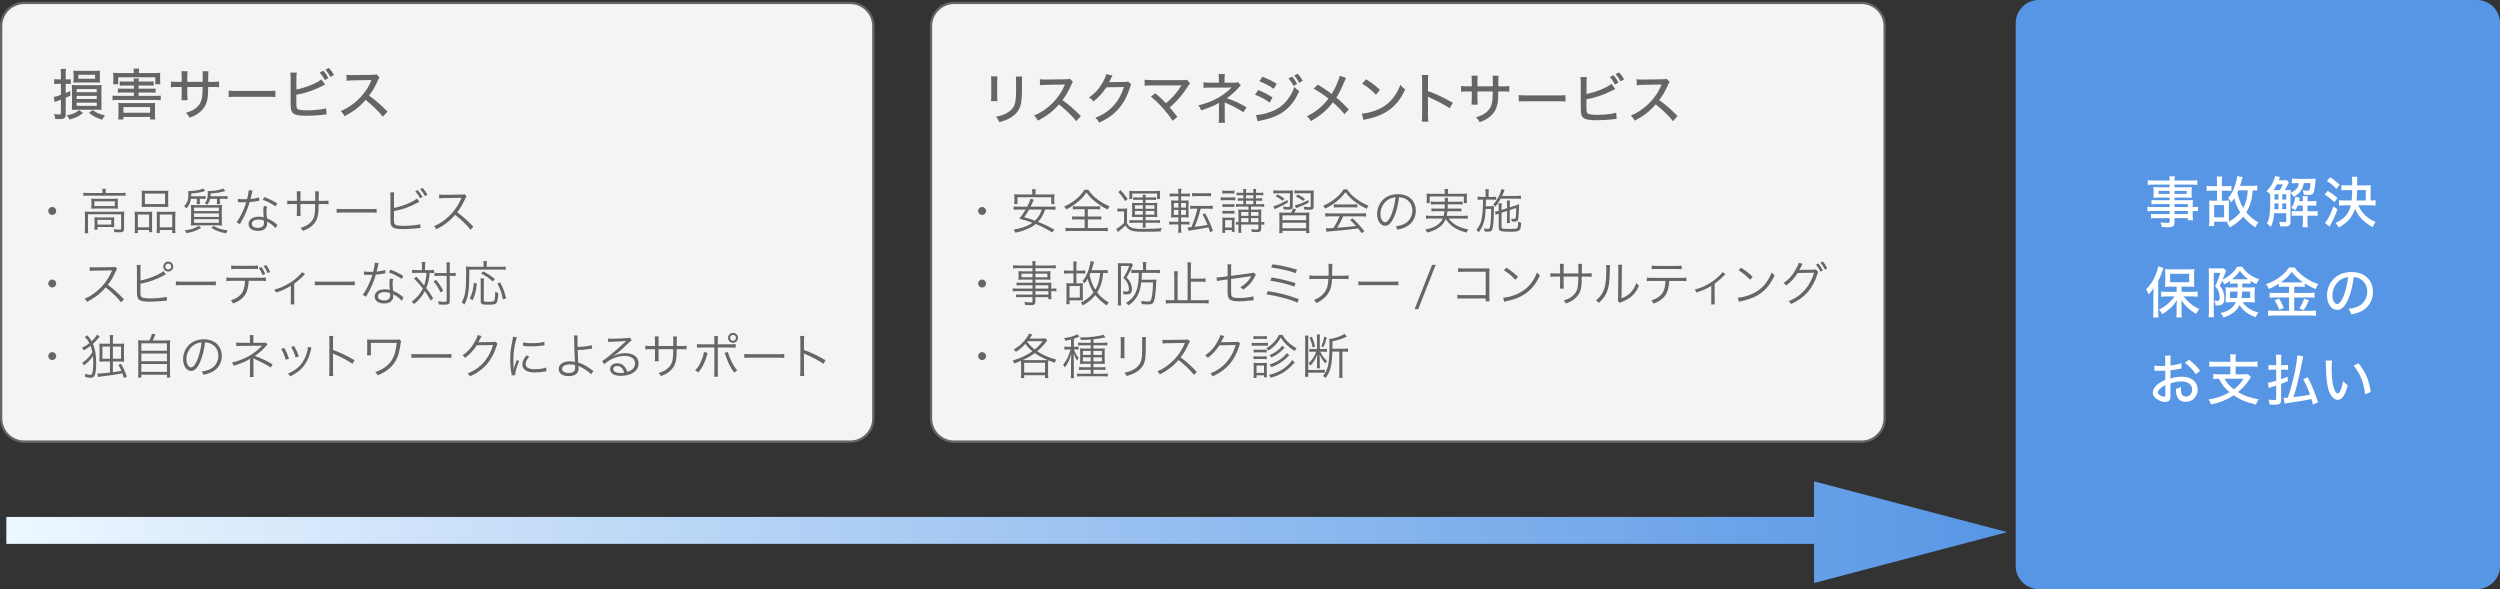 <?xml version="1.0" encoding="utf-8"?>
<!-- Generator: Adobe Illustrator 15.0.0, SVG Export Plug-In . SVG Version: 6.00 Build 0)  -->
<!DOCTYPE svg PUBLIC "-//W3C//DTD SVG 1.1//EN" "http://www.w3.org/Graphics/SVG/1.1/DTD/svg11.dtd">
<svg version="1.1" id="レイヤー_1" xmlns="http://www.w3.org/2000/svg" xmlns:xlink="http://www.w3.org/1999/xlink" x="0px"
	 y="0px" width="1084.484px" height="255.536px" viewBox="0 0 1084.484 255.536" enable-background="new 0 0 1084.484 255.536"
	 xml:space="preserve">
<rect x="0" y="0" width="1084.484" height="255.536" fill="#333333" stroke="none"/>
<g>
	<path fill="#5796E5" d="M1084.484,245.536c0,5.5-4.5,10-10,10H884.392c-5.5,0-10-4.5-10-10V10c0-5.5,4.5-10,10-10h190.093
		c5.5,0,10,4.5,10,10V245.536z"/>
</g>
<g>
	<path fill="#F3F4F4" d="M378.848,181.578c0,5.5-4.5,10-10,10H10.5c-5.5,0-10-4.5-10-10V11.268c0-5.5,4.5-10,10-10h358.348
		c5.5,0,10,4.5,10,10V181.578z"/>
	<path fill="none" stroke="#666464" stroke-miterlimit="10" d="M378.848,181.578c0,5.5-4.5,10-10,10H10.5c-5.5,0-10-4.5-10-10
		V11.268c0-5.5,4.5-10,10-10h358.348c5.5,0,10,4.5,10,10V181.578z"/>
</g>
<g>
	<path fill="#666464" d="M24.382,91.51c0,0.945-0.777,1.722-1.722,1.722s-1.722-0.776-1.722-1.722c0-0.944,0.777-1.722,1.722-1.722
		S24.382,90.565,24.382,91.51z"/>
	<path fill="#666464" d="M44.48,83.321c0-0.546-0.042-0.944-0.126-1.428h1.596c-0.084,0.462-0.126,0.861-0.126,1.407v0.42h6.551
		c0.882,0,1.428-0.042,2.079-0.126v1.386c-0.672-0.084-1.239-0.105-2.079-0.105h-14.13c-0.819,0-1.428,0.021-2.079,0.105v-1.386
		c0.609,0.084,1.218,0.126,2.121,0.126h6.194V83.321z M36.858,93.651c0-0.734-0.021-1.26-0.084-1.89
		c0.609,0.063,1.197,0.084,2.079,0.084h13.018c1.029,0,1.491-0.021,2.037-0.084c-0.063,0.651-0.084,1.113-0.084,1.848v5.564
		c0,0.714-0.126,1.07-0.483,1.302c-0.336,0.23-0.693,0.294-1.806,0.294c-0.483,0-0.609,0-1.953-0.063
		c-0.042-0.566-0.105-0.818-0.273-1.302c0.84,0.126,1.638,0.189,2.373,0.189c0.756,0,0.861-0.063,0.861-0.483v-6.151H38.16v6.047
		c0,0.924,0.021,1.428,0.126,2.142h-1.554c0.084-0.567,0.126-1.302,0.126-2.121V93.651z M39.651,87.752
		c0-0.672-0.021-1.155-0.063-1.596c0.546,0.062,1.092,0.084,1.995,0.084h7.79c0.819,0,1.197-0.021,1.785-0.084
		c-0.042,0.608-0.063,0.902-0.063,1.616v1.134c0,0.924,0,1.176,0.063,1.638c-0.609-0.062-1.029-0.084-1.932-0.084h-7.748
		c-0.798,0-1.218,0.021-1.89,0.084c0.042-0.44,0.063-0.818,0.063-1.638V87.752z M40.932,89.39h8.881v-2.058h-8.881V89.39z
		 M49.498,97.053c0,0.756,0.021,1.071,0.063,1.491c-0.546-0.042-1.197-0.063-1.932-0.063h-5.333v1.155h-1.365
		c0.063-0.441,0.105-0.987,0.105-1.743v-2.1c0-0.672-0.021-1.092-0.063-1.532c0.483,0.042,0.924,0.062,1.701,0.062h5.039
		c0.798,0,1.302-0.021,1.848-0.062c-0.042,0.42-0.063,0.734-0.063,1.428V97.053z M42.275,97.431h6.005v-2.058h-6.005V97.431z"/>
	<path fill="#666464" d="M58.505,93.841c0-0.819-0.021-1.407-0.084-2.037c0.609,0.063,1.113,0.084,1.932,0.084h3.968
		c0.672,0,1.155-0.021,1.701-0.062c-0.042,0.44-0.063,0.798-0.063,1.974v4.85c0,1.029,0.021,1.554,0.084,2.058h-1.365v-0.924h-4.871
		v1.323H58.4c0.084-0.546,0.105-1.113,0.105-2.184V93.841z M59.807,98.606h4.871v-5.543h-4.871V98.606z M61.528,84.435
		c0-0.714-0.021-1.218-0.084-1.764c0.651,0.084,1.239,0.104,2.352,0.104h6.866c1.218,0,1.806-0.021,2.373-0.104
		c-0.063,0.546-0.084,0.986-0.084,1.742v3.549c0,0.798,0.021,1.344,0.084,1.848c-0.588-0.063-1.176-0.084-2.205-0.084h-7.16
		c-1.008,0-1.659,0.021-2.226,0.084c0.063-0.567,0.084-1.113,0.084-1.827V84.435z M62.851,88.528h8.755v-4.556h-8.755V88.528z
		 M68.037,93.631c0-0.987,0-1.302-0.063-1.806c0.525,0.042,0.987,0.062,1.701,0.062h4.619c0.798,0,1.302-0.021,1.806-0.084
		c-0.063,0.546-0.084,1.176-0.084,2.058v5.061c0,1.134,0.021,1.658,0.105,2.184h-1.428v-1.323h-5.375v1.323h-1.365
		c0.063-0.546,0.084-1.092,0.084-2.058V93.631z M69.318,98.606h5.396v-5.543h-5.396V98.606z"/>
	<path fill="#666464" d="M82.804,86.24c-0.231,1.742-0.819,2.981-1.932,4.157c-0.315-0.378-0.546-0.609-1.029-0.987
		c1.344-1.176,1.869-2.582,1.869-4.976c0-0.504-0.042-1.092-0.126-1.533c0.21,0,0.357,0,0.462,0c0.714,0,2.541-0.168,3.464-0.336
		c1.134-0.188,1.743-0.378,2.604-0.798l0.945,1.05c-2.541,0.777-3.296,0.903-6.11,1.113c-0.021,0.588-0.021,0.798-0.042,1.196h4.577
		c0.756,0,1.218-0.021,1.68-0.104v1.322c-0.504-0.084-0.966-0.104-1.659-0.104h-0.861v1.008c0,0.42,0.042,1.008,0.084,1.302h-1.407
		c0.042-0.357,0.084-0.882,0.084-1.281V86.24H82.804z M87.297,98.816c-2.184,1.302-3.632,1.827-6.383,2.331
		c-0.231-0.546-0.294-0.651-0.756-1.239c1.617-0.188,2.394-0.336,3.548-0.734c0.966-0.315,1.491-0.567,2.499-1.197L87.297,98.816z
		 M93.953,88.99c1.008,0,1.68-0.021,2.373-0.084c-0.084,0.651-0.105,1.218-0.105,2.394v4.179c0,1.218,0.021,1.89,0.105,2.352
		c-0.588-0.063-1.281-0.084-2.247-0.084H85.05c-0.945,0-1.68,0.021-2.268,0.084c0.084-0.525,0.105-1.197,0.105-2.394v-4.157
		c0-1.092-0.021-1.659-0.105-2.373c0.672,0.063,1.365,0.084,2.331,0.084H93.953z M84.189,91.573h10.75v-1.512h-10.75V91.573z
		 M84.189,94.093h10.75v-1.512h-10.75V94.093z M84.189,96.654h10.75v-1.554h-10.75V96.654z M96.997,85.127
		c0.735,0,1.176-0.021,1.701-0.104v1.322c-0.525-0.084-0.945-0.104-1.701-0.104H95.38v1.05c0,0.42,0.042,0.986,0.084,1.26h-1.407
		c0.042-0.315,0.084-0.819,0.084-1.239v-1.07h-3.002c-0.231,1.07-0.546,1.68-1.281,2.624c-0.273-0.314-0.588-0.588-1.029-0.86
		c0.546-0.546,0.777-0.924,1.008-1.617c0.189-0.608,0.315-1.596,0.315-2.54c0-0.42-0.021-0.693-0.063-0.987
		c0.273,0.021,0.399,0.021,0.588,0.021c0.693,0,1.995-0.126,3.044-0.273c1.407-0.21,2.247-0.44,3.086-0.84l0.966,1.05
		c-0.315,0.084-0.315,0.084-1.344,0.378c-1.365,0.378-2.562,0.567-5.039,0.714c-0.042,0.567-0.042,0.756-0.084,1.218H96.997z
		 M92.672,98.04c2.163,1.154,3.485,1.574,6.11,1.91c-0.315,0.399-0.483,0.693-0.714,1.26c-2.792-0.524-4.22-1.05-6.425-2.394
		L92.672,98.04z"/>
	<path fill="#666464" d="M109.563,82.691c-0.147,0.399-0.168,0.483-0.336,1.344c-0.147,0.714-0.273,1.218-0.567,2.289
		c1.47-0.126,2.792-0.378,3.758-0.693l0.063,1.449c-0.231,0.042-0.231,0.042-0.735,0.126c-0.861,0.188-2.163,0.356-3.443,0.44
		c-0.651,2.247-1.407,4.199-2.331,6.131c-0.504,1.008-0.693,1.365-1.491,2.751c-0.189,0.294-0.315,0.546-0.42,0.714l-1.428-0.84
		c0.672-0.84,1.239-1.764,2.016-3.275c0.966-1.911,1.575-3.423,2.184-5.417c-0.525,0.021-1.239,0.042-1.554,0.042
		c-0.357,0-1.071-0.021-1.386-0.021c-0.231-0.021-0.399-0.021-0.462-0.021c-0.042,0-0.147,0-0.273,0l0.021-1.449
		c0.714,0.126,1.344,0.168,2.499,0.168c0.42,0,1.113-0.021,1.512-0.021c0.336-1.197,0.672-2.981,0.714-3.947L109.563,82.691z
		 M119.536,98.984c-0.819-1.008-2.142-2.058-3.674-2.855c0.042,0.336,0.042,0.462,0.042,0.672c0,2.163-1.428,3.359-3.989,3.359
		c-2.52,0-4.094-1.176-4.094-3.044c0-1.134,0.777-2.184,1.953-2.667c0.735-0.314,1.533-0.462,2.478-0.462
		c0.777,0,1.302,0.084,2.121,0.315c-0.105-1.365-0.147-2.352-0.147-2.877c0-0.756,0.042-1.26,0.21-2.036l1.428,0.146
		c-0.21,0.777-0.273,1.218-0.273,1.953c0,0.944,0.105,2.394,0.231,3.191c1.68,0.734,2.981,1.532,4.115,2.54
		c0.231,0.231,0.231,0.231,0.378,0.336L119.536,98.984z M112.146,95.227c-1.785,0-2.918,0.734-2.918,1.89
		c0,1.07,1.008,1.722,2.667,1.722c1.806,0,2.625-0.714,2.625-2.289c0-0.252-0.042-0.902-0.042-0.902
		C113.594,95.331,112.985,95.227,112.146,95.227z M119.515,89.516c-1.764-1.218-3.359-2.058-5.564-2.855l0.777-1.176
		c2.436,0.966,3.842,1.68,5.543,2.771L119.515,89.516z"/>
	<path fill="#666464" d="M136.745,87.143v-2.036c0-1.491,0-1.659-0.063-2.121h1.638c-0.063,0.546-0.063,0.546-0.084,1.953
		c0,0.462,0,0.462,0,2.204h1.806c1.239,0,1.701-0.021,2.457-0.126v1.596c-0.714-0.084-1.323-0.104-2.436-0.104h-1.848
		c-0.042,4.262-0.252,5.605-1.029,7.117c-0.735,1.386-1.911,2.583-3.422,3.465c-0.735,0.398-1.281,0.65-2.436,1.07
		c-0.273-0.588-0.441-0.818-0.945-1.322c1.827-0.525,2.897-1.071,4.01-2.058c1.47-1.323,2.058-2.709,2.247-5.249
		c0.042-0.672,0.063-1.323,0.084-3.023h-6.383v3.506c0,0.903,0.021,1.176,0.084,1.701h-1.701c0.063-0.462,0.084-0.861,0.084-1.764
		v-3.443h-1.764c-1.113,0-1.722,0.021-2.436,0.104v-1.596c0.756,0.105,1.218,0.126,2.457,0.126h1.743v-2.414
		c0-0.903-0.021-1.281-0.084-1.764h1.701c-0.084,0.566-0.084,0.734-0.084,1.7v2.478H136.745z"/>
	<path fill="#666464" d="M146.033,90.565c0.609,0.104,1.176,0.126,2.604,0.126h12.199c1.554,0,1.89-0.021,2.541-0.105v1.701
		c-0.672-0.063-1.155-0.084-2.562-0.084h-12.178c-1.533,0-1.974,0.021-2.604,0.084V90.565z"/>
	<path fill="#666464" d="M170.903,90.188c3.527-0.63,8.356-2.604,9.952-4.073l1.071,1.428c-0.336,0.146-0.378,0.168-0.903,0.44
		c-3.38,1.827-6.257,2.855-10.12,3.591v3.065c0,0,0,0.062-0.021,0.126c0,0.062,0,0.146,0,0.23c0,1.47,0.084,1.953,0.441,2.31
		c0.273,0.294,0.735,0.441,1.596,0.546c0.651,0.084,1.638,0.126,2.478,0.126c1.302,0,3.17-0.126,4.808-0.336
		c0.903-0.104,1.302-0.188,2.079-0.42l0.126,1.68c-0.399,0.021-0.399,0.021-1.974,0.189c-1.344,0.146-4.115,0.294-5.564,0.294
		c-2.478,0-3.863-0.252-4.598-0.861c-0.504-0.42-0.756-1.028-0.861-2.016c-0.021-0.336-0.042-0.756-0.042-1.638V85.19
		c0-0.861-0.021-1.218-0.084-1.743h1.722c-0.084,0.546-0.105,0.861-0.105,1.764V90.188z M181.212,82.461
		c0.966,1.134,1.449,1.806,2.1,2.96l-1.092,0.588c-0.651-1.218-1.155-1.952-2.079-3.044L181.212,82.461z M183.333,81.516
		c0.966,1.113,1.449,1.806,2.079,2.961l-1.071,0.588c-0.651-1.218-1.155-1.974-2.1-3.045L183.333,81.516z"/>
	<path fill="#666464" d="M204.131,99.678c-1.659-2.121-4.031-4.409-6.719-6.488c-1.47,1.68-2.499,2.646-4.01,3.759
		c-1.449,1.05-2.562,1.742-4.115,2.52c-0.336-0.63-0.504-0.861-1.029-1.386c1.617-0.651,2.646-1.218,4.262-2.415
		c3.359-2.478,5.963-5.795,7.496-9.469c0.042-0.126,0.063-0.147,0.105-0.252c0.042-0.063,0.042-0.084,0.063-0.147
		c-0.189,0.021-0.252,0.021-0.504,0.021l-7.013,0.104c-0.945,0.021-1.554,0.063-2.163,0.168l-0.042-1.7
		c0.567,0.084,0.945,0.104,1.659,0.104c0.063,0,0.252,0,0.546,0l7.496-0.084c0.735-0.021,0.987-0.042,1.344-0.168l0.882,0.903
		c-0.21,0.252-0.357,0.504-0.588,1.028c-1.176,2.604-2.163,4.263-3.464,5.879c2.75,2.1,4.598,3.759,6.992,6.299L204.131,99.678z"/>
</g>
<g>
	<path fill="#666464" d="M24.382,122.992c0,0.945-0.777,1.722-1.722,1.722s-1.722-0.777-1.722-1.722s0.777-1.722,1.722-1.722
		S24.382,122.047,24.382,122.992z"/>
	<path fill="#666464" d="M52.563,131.159c-1.659-2.121-4.031-4.409-6.719-6.488c-1.47,1.68-2.499,2.646-4.01,3.758
		c-1.449,1.05-2.562,1.743-4.115,2.52c-0.336-0.63-0.504-0.86-1.029-1.386c1.617-0.651,2.646-1.218,4.262-2.415
		c3.359-2.478,5.963-5.795,7.496-9.469c0.042-0.126,0.063-0.147,0.105-0.252c0.042-0.063,0.042-0.084,0.063-0.147
		c-0.189,0.021-0.252,0.021-0.504,0.021l-7.013,0.105c-0.945,0.021-1.554,0.063-2.163,0.168l-0.042-1.701
		c0.567,0.084,0.945,0.105,1.659,0.105c0.063,0,0.252,0,0.546,0l7.496-0.084c0.735-0.021,0.987-0.042,1.344-0.168l0.882,0.903
		c-0.21,0.252-0.357,0.504-0.588,1.029c-1.176,2.604-2.163,4.262-3.464,5.879c2.75,2.1,4.598,3.758,6.992,6.299L52.563,131.159z"/>
	<path fill="#666464" d="M60.936,121.669c3.527-0.63,8.356-2.604,9.952-4.073l1.071,1.428c-0.336,0.147-0.378,0.168-0.903,0.441
		c-3.38,1.827-6.257,2.855-10.12,3.59v3.065c0,0,0,0.063-0.021,0.126c0,0.063,0,0.147,0,0.231c0,1.47,0.084,1.953,0.441,2.31
		c0.273,0.294,0.735,0.441,1.596,0.546c0.651,0.084,1.638,0.126,2.478,0.126c1.302,0,3.17-0.126,4.808-0.336
		c0.903-0.105,1.302-0.189,2.079-0.42l0.126,1.679c-0.399,0.021-0.399,0.021-1.974,0.189c-1.344,0.146-4.115,0.294-5.564,0.294
		c-2.478,0-3.863-0.252-4.598-0.86c-0.504-0.42-0.756-1.029-0.861-2.016c-0.021-0.336-0.042-0.756-0.042-1.638v-9.679
		c0-0.861-0.021-1.218-0.084-1.743h1.722c-0.084,0.546-0.105,0.861-0.105,1.764V121.669z M75.15,115.643
		c0,1.197-0.966,2.163-2.163,2.163s-2.163-0.966-2.163-2.163s0.966-2.163,2.163-2.163S75.15,114.446,75.15,115.643z M71.707,115.643
		c0,0.693,0.588,1.281,1.281,1.281c0.714,0,1.281-0.567,1.281-1.281s-0.567-1.281-1.281-1.281S71.707,114.929,71.707,115.643z"/>
	<path fill="#666464" d="M76.288,122.047c0.609,0.105,1.176,0.126,2.604,0.126H91.09c1.554,0,1.89-0.021,2.541-0.105v1.701
		c-0.672-0.063-1.155-0.084-2.562-0.084H78.892c-1.533,0-1.974,0.021-2.604,0.084V122.047z"/>
	<path fill="#666464" d="M107.874,121.816c-0.021,0.63-0.105,1.407-0.231,2.226c-0.357,2.478-1.239,4.199-2.834,5.543
		c-0.924,0.797-1.974,1.385-3.695,2.079c-0.294-0.63-0.462-0.861-0.987-1.365c2.75-0.881,4.451-2.225,5.312-4.136
		c0.483-1.05,0.798-2.708,0.84-4.346h-5.69c-1.092,0-1.701,0.021-2.415,0.105v-1.554c0.735,0.105,1.239,0.126,2.436,0.126h12.283
		c1.197,0,1.701-0.021,2.436-0.126v1.554c-0.714-0.084-1.323-0.105-2.415-0.105H107.874z M100.294,115.16
		c0.693,0.126,1.113,0.147,2.415,0.147h6.782c1.239,0,1.638-0.021,2.415-0.147v1.596c-0.63-0.084-1.176-0.105-2.394-0.105h-6.824
		c-1.218,0-1.764,0.021-2.394,0.105V115.16z M113.396,115.811c0.693,0.966,1.029,1.596,1.68,3.044l-1.155,0.462
		c-0.504-1.26-0.903-2.037-1.638-3.065L113.396,115.811z M115.496,114.95c0.672,0.924,1.071,1.638,1.68,3.023l-1.134,0.483
		c-0.504-1.281-0.924-2.058-1.659-3.086L115.496,114.95z"/>
	<path fill="#666464" d="M132.34,118.918c-0.231,0.168-0.273,0.231-0.504,0.483c-1.134,1.176-2.184,2.121-4.22,3.695v7.097
		c0,0.819,0.021,1.323,0.105,1.848h-1.638c0.063-0.504,0.084-0.776,0.084-1.827v-6.235c-2.058,1.302-3.842,2.1-6.446,2.897
		c-0.21-0.546-0.336-0.756-0.735-1.26c2.1-0.567,3.338-1.029,4.871-1.848c2.31-1.176,4.22-2.583,6.005-4.367
		c0.63-0.609,0.861-0.882,1.176-1.365L132.34,118.918z"/>
	<path fill="#666464" d="M136.568,122.047c0.609,0.105,1.176,0.126,2.604,0.126h12.199c1.554,0,1.89-0.021,2.541-0.105v1.701
		c-0.672-0.063-1.155-0.084-2.562-0.084h-12.178c-1.533,0-1.974,0.021-2.604,0.084V122.047z"/>
	<path fill="#666464" d="M164.272,114.173c-0.147,0.399-0.168,0.483-0.336,1.344c-0.147,0.714-0.273,1.218-0.567,2.289
		c1.47-0.126,2.792-0.378,3.758-0.693l0.063,1.449c-0.231,0.042-0.231,0.042-0.735,0.126c-0.861,0.189-2.163,0.357-3.443,0.441
		c-0.651,2.247-1.407,4.199-2.331,6.131c-0.504,1.008-0.693,1.365-1.491,2.75c-0.189,0.294-0.315,0.546-0.42,0.714l-1.428-0.84
		c0.672-0.84,1.239-1.764,2.016-3.275c0.966-1.911,1.575-3.422,2.184-5.417c-0.525,0.021-1.239,0.042-1.554,0.042
		c-0.357,0-1.071-0.021-1.386-0.021c-0.231-0.021-0.399-0.021-0.462-0.021c-0.042,0-0.147,0-0.273,0l0.021-1.449
		c0.714,0.126,1.344,0.168,2.499,0.168c0.42,0,1.113-0.021,1.512-0.021c0.336-1.197,0.672-2.981,0.714-3.947L164.272,114.173z
		 M174.246,130.466c-0.819-1.007-2.142-2.057-3.674-2.855c0.042,0.336,0.042,0.462,0.042,0.672c0,2.163-1.428,3.359-3.989,3.359
		c-2.52,0-4.094-1.176-4.094-3.044c0-1.134,0.777-2.184,1.953-2.667c0.735-0.315,1.533-0.462,2.478-0.462
		c0.777,0,1.302,0.084,2.121,0.315c-0.105-1.365-0.147-2.352-0.147-2.876c0-0.756,0.042-1.26,0.21-2.037l1.428,0.147
		c-0.21,0.777-0.273,1.218-0.273,1.953c0,0.945,0.105,2.394,0.231,3.191c1.68,0.735,2.981,1.533,4.115,2.541
		c0.231,0.231,0.231,0.231,0.378,0.336L174.246,130.466z M166.855,126.708c-1.785,0-2.918,0.735-2.918,1.89
		c0,1.071,1.008,1.722,2.667,1.722c1.806,0,2.625-0.714,2.625-2.289c0-0.252-0.042-0.903-0.042-0.903
		C168.304,126.813,167.695,126.708,166.855,126.708z M174.225,120.997c-1.764-1.218-3.359-2.058-5.564-2.855l0.777-1.176
		c2.436,0.966,3.842,1.68,5.543,2.771L174.225,120.997z"/>
	<path fill="#666464" d="M183.053,115.769c0-1.155-0.042-1.575-0.126-2.121h1.554c-0.084,0.651-0.105,1.218-0.105,2.121v1.407h1.995
		c0.798,0,1.344-0.042,1.932-0.126v1.407c-0.525-0.063-0.987-0.084-1.911-0.084c-0.189,2.604-0.651,4.598-1.491,6.614
		c1.323,1.722,1.974,2.708,3.002,4.409l-1.05,1.008c-0.672-1.26-1.68-2.897-2.562-4.115c-1.197,2.247-2.52,3.863-4.661,5.605
		c-0.336-0.461-0.567-0.672-1.05-1.008c2.289-1.7,3.695-3.359,4.85-5.731c-1.386-1.785-2.331-2.855-3.8-4.283l0.987-0.84
		c1.029,1.008,1.974,2.1,3.38,3.8c0.567-1.617,0.903-3.296,1.029-5.459h-4.367c-0.882,0-1.344,0.021-1.869,0.105v-1.428
		c0.588,0.084,1.134,0.126,1.932,0.126h2.331V115.769z M189.142,121.396c1.323,1.596,2.037,2.667,3.107,4.682l-1.155,0.798
		c-0.903-2.016-1.701-3.254-3.023-4.829L189.142,121.396z M190.465,119.653c-0.819,0-1.407,0.042-1.974,0.126v-1.428
		c0.504,0.084,1.05,0.105,1.995,0.105h3.275v-2.352c0-1.113-0.042-1.743-0.147-2.289h1.617c-0.105,0.651-0.126,1.323-0.126,2.289
		v2.352h0.525c0.861,0,1.512-0.042,2.037-0.126v1.449c-0.735-0.105-1.197-0.126-2.058-0.126h-0.504v10.812
		c0,1.387-0.42,1.701-2.31,1.701c-0.945,0-1.47-0.021-2.394-0.062c-0.126-0.651-0.21-0.903-0.441-1.407
		c1.008,0.147,1.995,0.231,2.688,0.231c0.945,0,1.113-0.084,1.113-0.525v-10.75H190.465z"/>
	<path fill="#666464" d="M209.769,114.614c0-0.483-0.042-0.882-0.126-1.323h1.617c-0.105,0.378-0.126,0.714-0.126,1.344v1.092h5.963
		c1.113,0,1.722-0.042,2.268-0.126v1.449c-0.609-0.084-1.218-0.105-2.268-0.105h-13.521c0,5.816-0.126,8.188-0.504,10.414
		c-0.315,1.89-0.798,3.318-1.638,4.766c-0.42-0.44-0.714-0.672-1.176-0.966c1.575-2.688,1.953-5.123,1.953-12.703
		c0-1.449-0.021-2.184-0.105-2.834c0.651,0.084,1.281,0.105,2.121,0.105h5.543V114.614z M203.764,129.5
		c1.029-1.848,1.491-3.653,1.785-6.866l1.323,0.357c-0.399,3.401-0.777,4.871-1.848,7.265L203.764,129.5z M210,120.808
		c-0.084,0.462-0.126,0.987-0.126,1.911v7.517c0,0.336,0.063,0.441,0.336,0.546c0.231,0.084,0.84,0.126,1.701,0.126
		c1.806,0,2.331-0.126,2.541-0.566c0.189-0.399,0.357-1.953,0.357-3.255v-0.525c0.609,0.315,0.882,0.42,1.344,0.525
		c-0.147,2.624-0.399,3.927-0.861,4.431c-0.441,0.504-1.26,0.65-3.296,0.65c-2.96,0-3.464-0.21-3.464-1.449v-8.02
		c0-0.924-0.042-1.407-0.126-1.89H210z M213.758,122.11c-1.701-1.575-2.792-2.331-5.06-3.464l0.882-0.924
		c2.184,1.134,3.128,1.764,5.102,3.317L213.758,122.11z M218.188,129.941c-0.609-3.002-1.113-4.43-2.415-6.95l1.218-0.525
		c1.302,2.646,1.848,4.115,2.562,6.887L218.188,129.941z"/>
</g>
<g>
	<path fill="#666464" d="M24.382,154.474c0,0.944-0.777,1.721-1.722,1.721s-1.722-0.776-1.722-1.721
		c0-0.945,0.777-1.723,1.722-1.723S24.382,153.528,24.382,154.474z"/>
	<path fill="#666464" d="M43.241,145.991c-0.105,0.125-0.126,0.146-0.273,0.336c-0.924,1.176-1.575,1.868-2.646,2.834
		c0.987,2.394,1.407,4.977,1.407,8.524c0,2.919-0.294,4.767-0.882,5.543c-0.378,0.462-0.84,0.651-1.638,0.651
		c-0.609,0-1.302-0.105-2.205-0.336c-0.021-0.547-0.063-0.883-0.21-1.428c0.966,0.336,1.785,0.524,2.373,0.524
		c0.315,0,0.567-0.168,0.714-0.44c0.378-0.693,0.567-2.373,0.567-4.767c0-1.196-0.042-2.079-0.126-2.981
		c-1.029,1.574-2.058,2.646-3.947,4.053c-0.21-0.483-0.441-0.84-0.735-1.113c2.016-1.322,3.233-2.582,4.43-4.598
		c-0.189-1.008-0.441-1.891-0.777-2.771c-0.966,0.756-1.68,1.238-2.96,1.973c-0.231-0.461-0.441-0.797-0.756-1.133
		c1.428-0.693,2.079-1.092,3.212-1.975c-0.63-1.217-1.134-1.889-2.016-2.624l1.113-0.819c0.063,0.084,0.21,0.273,0.735,0.883
		c0.378,0.482,0.819,1.112,1.155,1.7c1.113-1.028,1.911-2.016,2.31-2.897L43.241,145.991z M51.871,149.119
		c0.798,0,1.323-0.021,1.995-0.104c-0.063,0.566-0.084,1.092-0.084,1.994v3.801c0,0.986,0.021,1.532,0.084,2.078
		c-0.588-0.062-1.071-0.084-2.037-0.084h-2.855v4.661c1.953-0.272,2.268-0.315,3.695-0.608c-0.504-1.113-0.693-1.491-1.323-2.583
		l1.176-0.399c1.134,1.932,1.575,2.898,2.52,5.502l-1.239,0.629c-0.315-1.049-0.462-1.469-0.714-2.078
		c-2.813,0.566-4.955,0.882-9.406,1.428c-0.399,0.042-0.693,0.084-1.134,0.189l-0.315-1.512c0.231,0.021,0.357,0.021,0.525,0.021
		c0.693,0,3.023-0.21,4.934-0.44v-4.809h-2.562c-0.882,0-1.428,0.021-2.016,0.084c0.042-0.63,0.063-1.176,0.063-2.037v-3.736
		c0-0.945-0.021-1.491-0.084-2.1c0.672,0.084,1.239,0.104,2.058,0.104h2.541v-1.806c0-0.882-0.021-1.302-0.147-1.974h1.575
		c-0.105,0.588-0.147,1.071-0.147,1.952v1.827H51.871z M44.438,150.315v5.291h3.254v-5.291H44.438z M48.973,155.606H52.5v-5.291
		h-3.527V155.606z"/>
	<path fill="#666464" d="M64.797,147.691c0.567-1.05,0.861-1.827,1.134-2.939l1.512,0.272c-0.441,1.135-0.777,1.891-1.197,2.667
		h5.06c1.176,0,1.806-0.021,2.541-0.104c-0.084,0.692-0.105,1.301-0.105,2.604v11.17c0,1.28,0.021,1.848,0.126,2.436h-1.47v-1.239
		H61.312v1.239h-1.449c0.084-0.609,0.126-1.26,0.126-2.457V150.19c0-1.239-0.021-1.869-0.105-2.604
		c0.714,0.084,1.344,0.104,2.478,0.104H64.797z M61.312,152.143h11.107v-3.212H61.312V152.143z M61.312,156.678h11.107v-3.317
		H61.312V156.678z M61.312,161.317h11.107v-3.422H61.312V161.317z"/>
	<path fill="#666464" d="M86.877,156.866c-1.218,2.771-2.457,4.031-3.968,4.031c-1.995,0-3.485-2.184-3.485-5.123
		c0-2.141,0.798-4.22,2.205-5.795c1.68-1.848,3.968-2.792,6.782-2.792c2.352,0,4.409,0.735,5.774,2.079
		c1.323,1.28,2.037,3.107,2.037,5.123c0,3.254-1.764,5.941-4.808,7.243c-0.945,0.399-1.743,0.651-3.191,0.966
		c-0.21-0.693-0.336-0.902-0.735-1.406c1.533-0.252,2.52-0.525,3.506-0.987c2.31-1.05,3.716-3.296,3.716-5.879
		c0-2.394-1.218-4.325-3.338-5.271c-0.777-0.336-1.386-0.482-2.436-0.524C88.62,151.45,87.822,154.662,86.877,156.866z
		 M84.294,149.539c-2.121,1.28-3.422,3.653-3.422,6.257c0,2.016,0.882,3.569,2.016,3.569c0.882,0,1.722-0.987,2.625-3.044
		c0.861-1.975,1.638-5.082,1.911-7.77C86.163,148.657,85.26,148.951,84.294,149.539z"/>
	<path fill="#666464" d="M108.341,163.544c0.084-0.504,0.126-1.051,0.126-1.785v-5.291c0-0.062,0-0.168,0-0.273
		c0-0.209,0-0.209,0-0.356c0-0.104,0-0.126,0.021-0.231c-1.344,0.967-4.073,2.143-7.097,3.066c-0.273-0.672-0.378-0.883-0.777-1.387
		c2.541-0.65,4.031-1.176,6.068-2.162c2.688-1.302,5.018-3.002,7.055-5.186c-0.546,0.041-0.882,0.062-1.197,0.062l-8.021,0.042
		c-0.945,0-1.449,0.021-2.037,0.084v-1.575c0.546,0.105,1.155,0.147,2.037,0.147h3.905v-1.89c0-0.693-0.021-1.008-0.084-1.428h1.68
		c-0.084,0.441-0.105,0.756-0.105,1.386v1.932h4.409c0.441,0,0.651-0.042,0.924-0.147l0.777,0.924
		c-0.315,0.273-0.357,0.315-0.567,0.567c-1.407,1.659-2.499,2.646-4.871,4.347c3.233,1.238,5.018,2.1,7.685,3.652l-0.861,1.387
		c-1.743-1.176-3.569-2.163-6.929-3.675c-0.105-0.042-0.315-0.147-0.609-0.315c0.063,0.315,0.084,0.567,0.084,1.071v5.207
		c0,0.924,0,1.26,0.084,1.827H108.341z"/>
	<path fill="#666464" d="M123.292,150.925c0.84,1.449,1.302,2.436,2.079,4.661l-1.428,0.483c-0.504-1.848-1.092-3.255-1.974-4.703
		L123.292,150.925z M135.133,150.799c-0.126,0.336-0.126,0.336-0.462,1.7c-0.336,1.471-1.092,3.402-1.848,4.703
		c-1.491,2.562-3.695,4.494-6.95,6.068c-0.315-0.525-0.483-0.734-0.966-1.176c3.233-1.449,5.207-3.065,6.656-5.48
		c0.798-1.322,1.407-2.896,1.785-4.514c0.147-0.693,0.231-1.176,0.231-1.428v-0.084c0-0.062,0-0.062,0-0.126L135.133,150.799z
		 M127.575,150.085c1.113,1.994,1.491,2.834,2.037,4.514l-1.386,0.483c-0.378-1.491-1.029-3.023-1.932-4.599L127.575,150.085z"/>
	<path fill="#666464" d="M142.756,163.103c0.084-0.566,0.126-1.07,0.126-2.205v-13.038c0-1.112-0.042-1.616-0.126-2.142h1.806
		c-0.084,0.546-0.105,0.986-0.105,2.184v3.926c3.233,1.155,5.669,2.311,9.343,4.431l-0.903,1.554
		c-1.974-1.386-4.871-2.939-7.832-4.157c-0.315-0.126-0.462-0.21-0.651-0.356l-0.042,0.021c0.063,0.42,0.084,0.714,0.084,1.239
		v6.319c0,1.176,0.021,1.638,0.105,2.226H142.756z"/>
	<path fill="#666464" d="M159.208,154.138c0.063-0.483,0.084-0.819,0.084-1.701v-3.59c-0.021-0.819-0.021-1.008-0.063-1.575
		c0.462,0.042,1.113,0.084,1.617,0.084h10.855c0.861,0,1.071-0.021,1.491-0.168l0.861,0.819c-0.189,0.336-0.231,0.504-0.315,1.176
		c-0.63,4.808-1.68,7.432-3.947,9.783c-1.596,1.659-3.569,2.919-6.005,3.843c-0.336-0.672-0.483-0.882-1.008-1.407
		c3.401-1.176,5.648-2.771,7.139-5.123c1.176-1.826,1.764-3.904,2.184-7.537h-11.212v3.653c0,1.407,0,1.407,0.063,1.743H159.208z"/>
	<path fill="#666464" d="M178.476,153.528c0.609,0.105,1.176,0.126,2.604,0.126h12.199c1.554,0,1.89-0.021,2.541-0.104v1.7
		c-0.672-0.063-1.155-0.084-2.562-0.084H181.08c-1.533,0-1.974,0.021-2.604,0.084V153.528z"/>
	<path fill="#666464" d="M208.916,145.78c-0.189,0.273-0.189,0.273-0.462,0.861c-0.546,1.134-0.735,1.49-0.966,1.869
		c0.273-0.063,0.273-0.063,6.341-0.168c0.735,0,0.798-0.021,1.092-0.147l0.903,0.882c-0.189,0.252-0.189,0.273-0.42,1.029
		c-0.882,2.96-2.415,5.815-4.199,7.895c-1.932,2.204-4.241,3.863-7.307,5.248c-0.336-0.608-0.504-0.818-1.05-1.238
		c3.17-1.302,5.396-2.897,7.412-5.312c1.617-1.952,2.876-4.408,3.611-7.033l-7.076,0.126c-1.281,2.058-2.96,3.905-5.018,5.459
		c-0.357-0.524-0.567-0.714-1.176-1.092c2.226-1.448,3.821-3.191,5.27-5.753c0.798-1.386,1.218-2.33,1.323-3.065L208.916,145.78z"/>
	<path fill="#666464" d="M224.228,146.327c-0.315,0.902-0.567,1.932-0.882,3.359c-0.441,2.204-0.63,4.052-0.63,6.571
		c0,1.638,0.042,2.876,0.126,3.989c0.294-1.406,0.693-2.562,1.365-4.094l1.008,0.482c-0.945,2.078-1.701,4.598-1.701,5.773
		c0,0.063,0,0.168,0,0.315l-1.512,0.126c-0.042-0.336-0.063-0.441-0.126-0.84c-0.399-2.226-0.546-3.737-0.546-5.941
		c0-2.982,0.252-5.207,0.945-8.314c0.21-0.987,0.252-1.197,0.294-1.68L224.228,146.327z M229.582,154.767
		c-1.05,1.155-1.575,2.163-1.575,3.087c0,1.554,1.323,2.31,4.031,2.31c1.911,0,3.695-0.273,4.829-0.734l0.21,1.616
		c-0.273,0.021-0.315,0.042-0.735,0.104c-1.47,0.295-2.876,0.42-4.304,0.42c-2.394,0-3.905-0.504-4.808-1.596
		c-0.42-0.524-0.63-1.154-0.63-1.932c0-1.28,0.525-2.414,1.827-3.904L229.582,154.767z M226.916,148.552
		c0.903,0.231,1.932,0.315,3.569,0.315c2.331,0,4.22-0.188,5.627-0.567l0.105,1.491c-0.042,0-0.525,0.063-1.449,0.188
		c-1.218,0.168-2.897,0.273-4.514,0.273c-1.176,0-1.995-0.062-3.359-0.21L226.916,148.552z"/>
	<path fill="#666464" d="M250.628,145.528c-0.105,0.525-0.126,1.135-0.126,2.771c0,0.463,0,0.693,0.042,2.184
		c2.31,0,4.997-0.336,6.152-0.797l0.189,1.553c-0.357,0.021-0.357,0.021-1.26,0.147c-1.89,0.294-3.317,0.42-5.06,0.462
		c0.063,2.037,0.168,4.073,0.273,5.417c1.701,0.483,3.422,1.407,5.606,2.981c0.441,0.314,0.441,0.336,0.966,0.65l-0.987,1.471
		c-0.441-0.547-1.05-1.071-2.184-1.827c-0.966-0.651-2.121-1.302-2.834-1.616c-0.294-0.127-0.315-0.127-0.504-0.231
		c0.042,0.231,0.084,0.63,0.084,0.903c0,0.881-0.189,1.658-0.525,2.12c-0.651,0.924-1.995,1.448-3.737,1.448
		c-2.708,0-4.367-1.176-4.367-3.107c0-2.016,1.953-3.316,4.934-3.316c0.63,0,1.386,0.084,1.827,0.188
		c0.105,0.021,0.105,0.042,0.189,0.042c0.042,0,0.042,0,0.105,0.042c0-0.084,0-0.104-0.021-0.188c0-0.021,0-0.063,0-0.127
		c-0.168-2.414-0.315-6.467-0.336-9.469c-0.021-1.029-0.021-1.197-0.105-1.701H250.628z M247.269,158.063
		c-2.142,0-3.443,0.756-3.443,1.974c0,0.336,0.126,0.692,0.315,0.903c0.441,0.524,1.407,0.84,2.52,0.84
		c1.008,0,1.827-0.252,2.331-0.693c0.357-0.336,0.504-0.777,0.504-1.574c0-0.315-0.042-1.155-0.063-1.155
		C248.57,158.126,248.087,158.063,247.269,158.063z"/>
	<path fill="#666464" d="M263.763,146.81c0.588,0.105,0.966,0.126,1.974,0.126c1.743,0,4.535-0.126,6.425-0.272
		c0.546-0.043,0.735-0.084,1.008-0.231l0.882,1.155c-0.294,0.146-0.399,0.23-1.071,0.881c-2.897,2.835-5.438,5.019-6.908,5.963
		l0.042,0.063c1.596-0.86,3.296-1.302,5.144-1.302c3.506,0,5.753,1.722,5.753,4.409c0,3.275-3.044,5.438-7.706,5.438
		c-2.96,0-4.661-1.092-4.661-3.023c0-1.407,1.302-2.457,3.044-2.457c1.407,0,2.625,0.609,3.464,1.722
		c0.441,0.588,0.672,1.092,0.966,2.016c2.205-0.608,3.359-1.89,3.359-3.675c0-2.016-1.68-3.212-4.514-3.212
		c-3.086,0-6.404,1.344-8.839,3.591l-0.945-1.344c0.756-0.441,1.512-0.987,2.939-2.143c2.247-1.784,5.564-4.703,7.013-6.131
		c0.126-0.125,0.126-0.125,0.294-0.293c0,0,0.042-0.043,0.084-0.084l0.084-0.084l-0.042-0.043c-0.063,0-0.063,0-0.189,0.021
		c-0.672,0.126-3.191,0.273-6.383,0.378c-0.462,0.021-0.672,0.042-1.134,0.104L263.763,146.81z M267.71,158.757
		c-1.05,0-1.701,0.504-1.701,1.301c0,0.547,0.273,0.945,0.84,1.281c0.546,0.294,1.449,0.482,2.352,0.482
		c0.525,0,0.777-0.021,1.533-0.146C270.271,159.765,269.222,158.757,267.71,158.757z"/>
	<path fill="#666464" d="M292.071,150.106v-2.037c0-1.49,0-1.658-0.063-2.121h1.638c-0.063,0.547-0.063,0.547-0.084,1.953
		c0,0.462,0,0.462,0,2.205h1.806c1.239,0,1.701-0.021,2.457-0.127v1.596c-0.714-0.084-1.323-0.104-2.436-0.104h-1.848
		c-0.042,4.263-0.252,5.606-1.029,7.118c-0.735,1.385-1.911,2.582-3.422,3.464c-0.735,0.399-1.281,0.651-2.436,1.071
		c-0.273-0.588-0.441-0.819-0.945-1.323c1.827-0.524,2.897-1.071,4.01-2.058c1.47-1.322,2.058-2.709,2.247-5.249
		c0.042-0.672,0.063-1.323,0.084-3.023h-6.383v3.507c0,0.902,0.021,1.176,0.084,1.7h-1.701c0.063-0.462,0.084-0.86,0.084-1.764
		v-3.443h-1.764c-1.113,0-1.722,0.021-2.436,0.104v-1.596c0.756,0.105,1.218,0.127,2.457,0.127h1.743v-2.415
		c0-0.903-0.021-1.28-0.084-1.764h1.701c-0.084,0.567-0.084,0.735-0.084,1.7v2.479H292.071z"/>
	<path fill="#666464" d="M306.947,153.108c-0.084,0.23-0.084,0.23-0.357,1.238c-0.777,2.835-1.932,5.103-3.674,7.244
		c-0.504-0.441-0.714-0.588-1.386-0.902c0.924-0.945,1.386-1.555,1.995-2.709c0.987-1.848,1.701-3.905,1.827-5.312L306.947,153.108z
		 M309.886,147.964c0-1.092-0.021-1.596-0.126-2.141h1.722c-0.084,0.566-0.105,0.944-0.105,2.184v1.364h5.291
		c1.218,0,1.722-0.021,2.457-0.126v1.596c-0.714-0.084-1.302-0.105-2.415-0.105h-5.333v10.457c0,1.154,0.021,1.68,0.105,2.225
		h-1.722c0.105-0.545,0.126-1.112,0.126-2.204v-10.478h-5.144c-1.113,0-1.701,0.021-2.415,0.105v-1.596
		c0.735,0.105,1.239,0.126,2.436,0.126h5.123V147.964z M315.786,152.688c0.126,0.63,0.336,1.238,0.777,2.373
		c0.966,2.456,1.848,3.988,3.254,5.627c-0.609,0.336-0.798,0.482-1.323,0.986c-0.987-1.344-1.512-2.226-2.184-3.611
		c-0.504-1.05-1.134-2.582-1.47-3.611c-0.231-0.65-0.357-1.008-0.525-1.365L315.786,152.688z M320.132,146.558
		c0,1.197-0.966,2.162-2.142,2.162c-1.197,0-2.163-0.965-2.163-2.162s0.966-2.162,2.163-2.162
		C319.167,144.396,320.132,145.36,320.132,146.558z M316.71,146.558c0,0.693,0.567,1.281,1.281,1.281c0.693,0,1.26-0.567,1.26-1.281
		s-0.567-1.281-1.26-1.281C317.277,145.276,316.71,145.844,316.71,146.558z"/>
	<path fill="#666464" d="M322.874,153.528c0.609,0.105,1.176,0.126,2.604,0.126h12.199c1.554,0,1.89-0.021,2.541-0.104v1.7
		c-0.672-0.063-1.155-0.084-2.562-0.084h-12.178c-1.533,0-1.974,0.021-2.604,0.084V153.528z"/>
	<path fill="#666464" d="M347.067,163.103c0.084-0.566,0.126-1.07,0.126-2.205v-13.038c0-1.112-0.042-1.616-0.126-2.142h1.806
		c-0.084,0.546-0.105,0.986-0.105,2.184v3.926c3.233,1.155,5.669,2.311,9.343,4.431l-0.903,1.554
		c-1.974-1.386-4.871-2.939-7.832-4.157c-0.315-0.126-0.462-0.21-0.651-0.356l-0.042,0.021c0.063,0.42,0.084,0.714,0.084,1.239
		v6.319c0,1.176,0.021,1.638,0.105,2.226H347.067z"/>
</g>
<g>
	<path fill="#FFFFFF" d="M941.197,88.527h-5.665c-0.888,0-1.584,0.024-2.232,0.096v-1.896c0.601,0.096,1.177,0.12,2.28,0.12h5.617
		V85.72h-5.041c-0.816,0-1.465,0.023-2.016,0.096c0.071-0.576,0.096-0.984,0.096-1.632v-1.368c0-0.672-0.024-1.057-0.096-1.681
		c0.623,0.072,1.151,0.096,2.039,0.096h5.018v-1.152h-6.721c-1.177,0-1.992,0.048-2.785,0.144v-2.04
		c0.697,0.096,1.488,0.144,2.881,0.144h6.625c-0.024-0.96-0.049-1.272-0.145-1.848h2.4c-0.12,0.576-0.168,0.888-0.168,1.848h7.032
		c1.392,0,2.16-0.048,2.856-0.144v2.04c-0.816-0.096-1.608-0.144-2.76-0.144h-7.129v1.152h5.52c0.865,0,1.417-0.024,1.992-0.096
		c-0.071,0.552-0.096,0.96-0.096,1.681v1.368c0,0.696,0.024,1.08,0.096,1.632c-0.527-0.072-1.176-0.096-1.943-0.096h-5.568v1.128
		h5.376c1.368,0,1.921-0.024,2.593-0.096c-0.049,0.528-0.072,0.936-0.072,2.184v0.888c1.248,0,1.775-0.048,2.28-0.144v1.968
		c-0.552-0.072-1.104-0.12-2.28-0.12v1.512c0,1.224,0.023,1.896,0.145,2.521h-2.232v-0.937h-5.809v1.584
		c0,1.944-0.576,2.376-3.192,2.376c-0.505,0-1.488-0.048-2.304-0.096c-0.097-0.816-0.217-1.224-0.601-2.04
		c1.319,0.168,2.136,0.24,3.024,0.24c0.792,0,0.984-0.12,0.984-0.6v-1.464h-5.689c-1.104,0-1.656,0.024-2.4,0.12v-1.968
		c0.697,0.072,1.104,0.096,2.328,0.096h5.762v-1.344h-7.01c-1.367,0-2.016,0.024-2.64,0.12V89.68
		c0.601,0.12,1.248,0.144,2.616,0.144h7.033V88.527z M936.348,82.815v1.32h4.85v-1.32H936.348z M943.285,84.135h5.305v-1.32h-5.305
		V84.135z M949.094,89.824v-1.296h-5.809v1.296H949.094z M943.285,92.872h5.809v-1.344h-5.809V92.872z"/>
	<path fill="#FFFFFF" d="M966.857,94.12c0,0.912,0.023,1.56,0.072,1.992c1.943-1.032,3.624-2.4,4.872-3.937
		c-1.224-1.992-2.064-3.96-2.593-6.192c-0.527,0.816-0.744,1.104-1.344,1.8c-0.408-0.792-0.744-1.248-1.344-1.824
		c1.32-1.417,2.4-3.432,3.168-5.977c0.48-1.488,0.721-2.616,0.768-3.6l2.377,0.408c-0.12,0.312-0.12,0.312-0.793,2.785
		c-0.119,0.408-0.191,0.647-0.312,1.056h5.137c1.056,0,1.704-0.048,2.328-0.144v2.208c-0.528-0.072-1.104-0.12-1.992-0.12
		c-0.336,4.152-1.056,6.696-2.784,9.529c1.393,1.752,3.145,3.192,5.256,4.369c-0.576,0.647-0.959,1.248-1.344,2.184
		c-2.184-1.464-3.672-2.784-5.232-4.68c-1.607,1.896-3.24,3.192-5.856,4.68c-0.407-0.936-0.696-1.392-1.296-2.064
		c0.384-0.168,0.527-0.24,0.768-0.36c-0.144,0-0.144,0-0.552-0.024c-0.192,0-0.744-0.023-0.96-0.023h-4.705v1.872h-2.256
		c0.12-0.672,0.145-1.32,0.145-2.521v-6.792c0-0.672-0.024-1.224-0.072-1.752c0.527,0.048,1.08,0.072,1.896,0.072h1.512v-4.344
		h-2.328c-0.889,0-1.488,0.024-2.16,0.12v-2.232c0.696,0.12,1.296,0.168,2.16,0.168h2.328v-1.656c0-1.296-0.023-1.873-0.145-2.544
		h2.4c-0.119,0.696-0.144,1.224-0.144,2.52v1.68h1.992c0.912,0,1.536-0.048,2.16-0.144v2.185c-0.479-0.048-1.248-0.096-2.16-0.096
		h-1.992v4.344h1.2c0.792,0,1.393-0.024,1.896-0.072c-0.049,0.504-0.072,1.032-0.072,1.776V94.12z M960.496,94.264h4.297v-5.281
		h-4.297V94.264z M970.986,82.575c-0.169,0.384-0.217,0.528-0.408,0.936c0.527,2.664,1.271,4.656,2.52,6.697
		c1.176-2.208,1.752-4.345,1.992-7.633H970.986z"/>
	<path fill="#FFFFFF" d="M991.402,82.455c1.031,0,1.561-0.024,2.256-0.096c-0.048,0.576-0.072,1.032-0.072,2.016v11.929
		c0,1.512-0.623,1.944-2.809,1.944c-0.023,0-0.575-0.024-1.68-0.048c-0.048-0.768-0.168-1.272-0.432-2.016
		c1.008,0.12,1.68,0.191,2.137,0.191c0.768,0,0.959-0.12,0.959-0.504v-3.384h-5.256c-0.264,2.88-0.553,4.08-1.44,5.976
		c-0.769-0.864-0.96-1.032-1.704-1.488c1.2-2.185,1.465-4.225,1.465-11.641c0-0.336,0-0.528,0-1.056
		c-0.433-0.528-0.865-0.864-1.656-1.296c1.271-1.225,2.304-2.712,3.048-4.465c0.36-0.888,0.575-1.488,0.696-2.16l2.16,0.456
		c-0.096,0.168-0.145,0.264-0.24,0.528c-0.12,0.336-0.145,0.36-0.336,0.864h2.16c0.744,0,1.031-0.024,1.32-0.072l0.959,1.056
		c-0.239,0.336-0.312,0.48-0.791,1.416c-0.289,0.504-0.672,1.224-1.057,1.848H991.402z M989.025,82.455
		c0.48-0.792,0.865-1.536,1.297-2.472h-2.617c-0.527,1.056-0.84,1.608-1.439,2.472c0.288,0,0.385,0,0.96,0H989.025z M988.378,90.76
		v-2.496h-1.704c-0.023,0.384-0.023,0.672-0.023,0.864c0,0.792,0,0.792-0.049,1.632H988.378z M986.697,84.231v2.352h1.681v-2.352
		H986.697z M991.762,84.231h-1.728v2.352h1.728V84.231z M991.762,88.264h-1.728v2.496h1.728V88.264z M996.347,79.431
		c-0.984,0-1.632,0.048-2.185,0.12v-2.112c0.648,0.096,1.32,0.145,2.473,0.145h5.736c0.936,0,1.561-0.024,2.16-0.097
		c-0.023,0.265-0.048,0.336-0.072,0.696c-0.191,2.664-0.504,4.608-0.84,5.376c-0.359,0.744-0.912,0.984-2.328,0.984
		c-0.504,0-0.6,0-1.92-0.072c-0.049-0.744-0.145-1.152-0.457-1.944c0.721,0.12,1.513,0.192,1.945,0.192
		c0.695,0,0.912-0.12,1.031-0.552c0.217-0.624,0.289-1.176,0.408-2.736h-2.928c-0.264,1.44-0.48,2.04-1.08,3
		c-0.769,1.248-1.488,1.896-3.289,2.952c-0.312-0.576-0.695-1.08-1.367-1.704c1.488-0.744,2.279-1.344,2.832-2.112
		c0.432-0.6,0.6-1.104,0.792-2.136H996.347z M996.683,89.151c-0.288,0.769-0.456,1.128-0.912,2.017
		c-0.815-0.528-1.224-0.744-1.8-0.937c0.84-1.32,1.224-2.232,1.535-3.696c0.121-0.6,0.168-0.912,0.168-1.176l1.992,0.432
		c-0.312,1.128-0.312,1.128-0.407,1.464h1.704v-0.36c0-0.72-0.049-1.272-0.145-1.824h2.256c-0.071,0.6-0.096,1.176-0.096,1.824v0.36
		h1.633c1.128,0,1.68-0.024,2.184-0.145v2.136c-0.576-0.072-1.224-0.096-2.184-0.096h-1.633v2.473h2.113
		c0.983,0,1.584-0.024,2.279-0.12v2.136c-0.6-0.072-1.152-0.096-2.232-0.096h-2.16v2.76c0,0.984,0.049,1.584,0.145,2.256h-2.305
		c0.096-0.72,0.145-1.272,0.145-2.256v-2.76h-2.664c-0.912,0-1.416,0.024-2.137,0.12v-2.16c0.672,0.096,1.225,0.12,2.16,0.12h2.641
		v-2.473H996.683z"/>
	<path fill="#FFFFFF" d="M1009.719,82.791c1.68,0.984,2.592,1.632,4.248,3.072l-1.296,1.872c-1.56-1.512-2.544-2.28-4.249-3.312
		L1009.719,82.791z M1013.967,90.784c-1.057,2.953-1.824,4.705-2.977,6.672c-0.191,0.336-0.191,0.336-0.312,0.576
		c-0.097,0.168-0.097,0.168-0.192,0.336l-1.92-1.704c1.344-1.536,2.4-3.576,3.648-7.128L1013.967,90.784z M1010.799,76.911
		c1.656,1.032,2.641,1.8,4.129,3.264l-1.393,1.776c-1.44-1.536-2.305-2.256-4.129-3.457L1010.799,76.911z M1022.992,89.056
		c1.512,3.408,3.84,5.665,7.536,7.225c-0.528,0.672-0.84,1.224-1.224,2.256c-3.744-1.968-6.457-4.8-7.705-8.04
		c-0.456,1.584-1.2,3.024-2.256,4.368c-1.152,1.44-2.641,2.64-4.824,3.84c-0.385-0.792-0.721-1.249-1.44-1.992
		c3.864-1.704,5.856-3.984,6.72-7.657h-2.543c-1.057,0-1.945,0.048-2.617,0.144v-2.376c0.672,0.096,1.561,0.145,2.593,0.145h2.903
		c0.121-1.272,0.217-2.953,0.217-4.513h-2.208c-1.009,0-1.849,0.048-2.473,0.12v-2.28c0.696,0.072,1.464,0.12,2.473,0.12h2.208
		v-1.44c0-1.056-0.048-1.584-0.168-2.304h2.496c-0.12,0.696-0.168,1.176-0.168,2.256v1.488h3.744c1.129,0,1.656-0.024,2.209-0.096
		c-0.072,0.504-0.097,1.032-0.097,1.968v4.681c1.032,0,1.2-0.024,2.136-0.145V89.2c-0.791-0.096-1.535-0.144-2.568-0.144H1022.992z
		 M1026.256,86.968v-4.513h-3.768c-0.024,1.872-0.072,3.048-0.24,4.513H1026.256z"/>
</g>
<g>
	<path fill="#FFFFFF" d="M934.123,127.672c0-0.888,0.023-1.44,0.072-2.736c-0.648,1.104-1.104,1.704-2.113,2.809
		c-0.527-1.32-0.551-1.368-1.104-2.256c1.92-1.896,3.264-4.008,4.32-6.697c0.456-1.2,0.816-2.496,0.912-3.288l2.28,0.72
		c-0.144,0.36-0.216,0.576-0.456,1.32c-0.385,1.248-0.96,2.641-1.824,4.345v12.984c0,1.032,0.048,1.896,0.12,2.809h-2.353
		c0.096-0.96,0.145-1.68,0.145-2.832V127.672z M944.228,124.359h-2.567c-1.105,0-1.801,0.024-2.473,0.096
		c0.072-0.672,0.096-1.296,0.096-2.256v-3.336c0-0.912-0.023-1.464-0.096-2.16c0.672,0.096,1.32,0.12,2.641,0.12h7.416
		c1.248,0,1.969-0.024,2.641-0.12c-0.072,0.72-0.097,1.224-0.097,2.256v3.288c0,0.984,0.024,1.561,0.097,2.185
		c-0.289-0.024-0.312-0.024-0.696-0.024c-0.072,0-0.265-0.024-0.552-0.024c-0.433-0.024-0.816-0.024-1.177-0.024h-3.12v2.232h4.488
		c0.889,0,1.776-0.048,2.521-0.144v2.28c-0.864-0.096-1.729-0.144-2.472-0.144h-3.673c1.032,1.344,1.632,1.944,2.784,2.929
		c1.368,1.128,2.448,1.824,4.057,2.544c-0.601,0.744-0.912,1.224-1.416,2.136c-1.633-1.056-2.377-1.584-3.312-2.424
		c-1.344-1.176-2.041-1.992-3.049-3.601c0.049,0.841,0.072,1.921,0.072,2.593v2.664c0,0.816,0.048,1.56,0.145,2.256h-2.425
		c0.097-0.72,0.144-1.488,0.144-2.28v-2.664c0-0.36,0.024-1.224,0.097-2.593c-0.984,1.705-1.729,2.593-3.288,3.938
		c-1.104,0.983-1.873,1.535-3.049,2.231c-0.552-1.008-0.624-1.128-1.416-1.968c1.633-0.84,2.928-1.729,4.344-3
		c1.009-0.912,1.441-1.417,2.425-2.761h-3.288c-0.96,0-1.848,0.048-2.545,0.144v-2.28c0.721,0.096,1.513,0.144,2.545,0.144h4.2
		V124.359z M941.371,122.416h8.281v-3.648h-8.281V122.416z"/>
	<path fill="#FFFFFF" d="M969.41,122.991c-0.959,0-1.463,0.024-2.039,0.072v-1.224c-0.889,0.648-1.369,0.936-2.473,1.488
		c-0.312-0.696-0.504-0.96-0.984-1.464c-0.359,0.888-0.504,1.152-0.984,2.088c1.009,1.224,1.393,1.944,1.705,3.216
		c0.191,0.768,0.264,1.536,0.264,2.496c0,1.272-0.408,2.136-1.176,2.496c-0.504,0.24-1.248,0.36-2.185,0.36
		c-0.097,0-0.24,0-0.433-0.024c-0.047-0.888-0.215-1.44-0.551-2.088c0.504,0.072,0.863,0.12,1.104,0.12
		c1.008,0,1.225-0.24,1.225-1.368c0-0.864-0.168-1.849-0.457-2.641c-0.312-0.936-0.648-1.416-1.512-2.328
		c0.936-1.92,1.584-3.576,2.28-5.832h-2.88v16.729c0,1.248,0.023,1.8,0.119,2.52h-2.376c0.097-0.695,0.144-1.416,0.144-2.544
		v-16.657c0-0.744-0.023-1.296-0.071-2.04c0.456,0.048,1.008,0.072,1.752,0.072h3.192c0.768,0,1.176-0.024,1.536-0.096l1.08,1.2
		c-0.12,0.24-0.265,0.552-0.36,0.792c-0.672,1.704-1.056,2.688-1.176,2.929c0.96-0.433,2.16-1.177,3.024-1.849
		c1.44-1.128,2.448-2.28,3.265-3.696h2.207c1.656,2.544,4.033,4.296,7.441,5.448c-0.6,0.672-0.936,1.177-1.297,2.041
		c-1.151-0.552-1.752-0.864-2.496-1.344v1.2c-0.576-0.048-1.056-0.072-2.016-0.072h-1.608v1.704h3.312
		c0.983,0,1.536-0.023,2.136-0.072c-0.047,0.936-0.072,1.249-0.072,1.848v2.856c0,0.864,0,0.983,0.072,1.872
		c-0.647-0.072-1.296-0.096-2.279-0.096h-3c0.695,1.056,1.56,1.92,2.688,2.688c1.152,0.769,2.305,1.272,4.176,1.824
		c-0.576,0.672-0.863,1.152-1.248,1.992c-3.24-1.152-5.615-3-6.96-5.328c-1.152,2.568-3.265,4.225-6.937,5.448
		c-0.385-0.84-0.721-1.319-1.344-1.92c3.455-0.769,5.615-2.28,6.648-4.704h-2.232c-0.912,0-1.488,0.023-2.185,0.096
		c0.024-0.12,0.024-0.264,0.024-0.312c0.048-0.479,0.048-0.815,0.048-1.248v-3.36c0-0.744,0-0.864-0.072-1.656
		c0.673,0.072,0.888,0.072,2.089,0.072h3.168v-1.704H969.41z M967.395,126.496v2.76h3c0.168-1.008,0.24-1.656,0.288-2.76H967.395z
		 M974.283,121.144c0.312,0,0.527,0,0.984-0.024c-1.561-1.152-2.593-2.208-3.625-3.672c-0.96,1.44-1.896,2.448-3.359,3.672
		c0.336,0.024,0.6,0.024,1.127,0.024H974.283z M972.627,126.496c-0.072,1.32-0.12,1.8-0.264,2.76h3.744v-2.76H972.627z"/>
	<path fill="#FFFFFF" d="M990.842,124.384c-0.959,0-1.607,0.024-2.304,0.12v-1.44c-1.464,0.96-2.688,1.608-4.32,2.28
		c-0.336-0.792-0.624-1.272-1.248-2.04c4.513-1.632,8.112-4.272,9.937-7.273h2.521c0.96,1.464,2.112,2.617,3.937,3.96
		c1.968,1.464,3.768,2.4,6.312,3.24c-0.504,0.72-0.864,1.392-1.152,2.185c-2.016-0.84-3.049-1.393-4.752-2.473v1.561
		c-0.672-0.096-1.272-0.12-2.281-0.12h-2.279v2.688h6.288c1.2,0,1.896-0.048,2.521-0.144v2.256c-0.672-0.096-1.44-0.144-2.521-0.144
		h-6.288v5.784h6.696c1.151,0,1.968-0.048,2.761-0.144v2.352c-0.816-0.119-1.801-0.168-2.785-0.168h-15.145
		c-1.033,0-1.92,0.049-2.881,0.168v-2.352c0.816,0.096,1.705,0.144,2.856,0.144h6.265v-5.784h-5.929
		c-0.983,0-1.752,0.048-2.472,0.144v-2.256c0.672,0.096,1.367,0.144,2.496,0.144h5.904v-2.688H990.842z M988.706,129.496
		c0.841,1.44,1.345,2.448,1.992,4.128l-1.992,0.793c-0.528-1.561-1.151-2.881-1.968-4.105L988.706,129.496z M997.515,122.512
		c0.673,0,1.08,0,1.536-0.048c-2.184-1.512-3.528-2.76-4.872-4.537c-1.345,1.824-2.521,2.953-4.776,4.561
		c0.527,0.024,0.816,0.024,1.393,0.024H997.515z M1001.643,130.336c-0.168,0.36-0.312,0.624-0.407,0.792
		c-0.984,1.944-0.984,1.944-1.921,3.408l-1.871-0.72c0.791-1.152,1.488-2.568,2.088-4.296L1001.643,130.336z"/>
	<path fill="#FFFFFF" d="M1018.594,129.88c-1.393,3.168-2.856,4.561-4.729,4.561c-2.545,0-4.416-2.664-4.416-6.312
		c0-2.568,0.912-4.992,2.592-6.841c1.969-2.16,4.729-3.288,8.064-3.288c5.593,0,9.266,3.433,9.266,8.617
		c0,4.008-2.113,7.225-5.713,8.713c-1.129,0.455-2.064,0.72-3.696,1.031c-0.36-1.104-0.576-1.512-1.224-2.352
		c1.871-0.288,2.951-0.553,3.984-0.984c2.567-1.104,4.176-3.624,4.176-6.528c0-2.497-1.176-4.489-3.289-5.617
		c-0.815-0.432-1.463-0.6-2.567-0.672C1020.609,123.783,1019.746,127.288,1018.594,129.88z M1015.305,121.383
		c-2.184,1.464-3.527,4.033-3.527,6.769c0,2.088,0.912,3.745,2.064,3.745c0.863,0,1.752-1.057,2.688-3.24
		c0.936-2.208,1.752-5.569,2.064-8.425C1017.273,120.375,1016.338,120.688,1015.305,121.383z"/>
	<path fill="#FFFFFF" d="M946.351,159.863c-0.601,0.072-0.72,0.097-1.488,0.24c-1.416,0.288-2.208,0.408-3.336,0.528v3.527
		c1.704-0.504,3.288-0.743,4.872-0.743c1.824,0,3.312,0.384,4.465,1.128c1.584,1.032,2.473,2.664,2.473,4.488
		c0,3-2.257,5.28-5.233,5.28c-1.92,0-3.288-0.96-3.841-2.688c-0.264-0.815-0.359-1.584-0.359-2.928
		c1.032-0.288,1.368-0.408,2.232-0.889c-0.049,0.457-0.049,0.625-0.049,0.937c0,0.864,0.097,1.656,0.24,2.064
		c0.312,0.792,0.937,1.2,1.873,1.2c1.584,0,2.736-1.248,2.736-2.977c0-2.185-1.824-3.576-4.656-3.576
		c-1.441,0-2.929,0.264-4.753,0.863l0.024,4.921c0,0.96-0.049,1.416-0.145,1.849c-0.217,0.792-0.984,1.296-1.992,1.296
		c-1.465,0-3.168-0.648-4.32-1.656c-0.792-0.696-1.225-1.56-1.225-2.521c0-1.104,0.696-2.28,1.992-3.408
		c0.84-0.72,1.873-1.32,3.433-1.992v-4.057c-0.192,0.024-0.192,0.024-0.96,0.072c-0.385,0.024-0.744,0.024-1.368,0.024
		c-0.384,0-1.08-0.024-1.345-0.024c-0.312-0.023-0.504-0.023-0.576-0.023c-0.096,0-0.264,0-0.479,0.023v-2.232
		c0.648,0.12,1.536,0.192,2.761,0.192c0.359,0,0.623,0,1.008-0.024c0.624-0.023,0.672-0.023,0.936-0.048v-1.896
		c0-1.177-0.023-1.849-0.144-2.568h2.544c-0.119,0.72-0.144,1.224-0.144,2.448v1.848c1.464-0.12,3.479-0.528,4.728-0.96
		L946.351,159.863z M939.294,167.063c-2.063,1.057-3.192,2.209-3.192,3.169c0,0.456,0.288,0.864,0.889,1.248
		c0.552,0.36,1.248,0.601,1.775,0.601c0.432,0,0.528-0.217,0.528-1.104V167.063z M952.567,162.336
		c-1.224-1.824-2.977-3.648-4.825-4.993l1.849-1.271c2.136,1.607,3.456,2.904,4.776,4.776L952.567,162.336z"/>
	<path fill="#FFFFFF" d="M967.518,155.808c0-1.009-0.047-1.465-0.144-2.089h2.568c-0.12,0.576-0.144,1.056-0.144,2.089v1.151h6.744
		c1.152,0,2.016-0.048,2.76-0.168v2.353c-0.695-0.096-1.607-0.145-2.76-0.145h-6.744v3.385h3.24c1.008,0,1.584-0.024,2.063-0.12
		l1.368,1.368c-0.264,0.312-0.552,0.72-0.984,1.368c-1.248,1.896-2.736,3.528-4.632,5.089c2.567,1.56,5.304,2.52,8.929,3.119
		c-0.528,0.769-0.792,1.297-1.152,2.305c-4.176-0.984-6.769-2.064-9.648-4.032c-3.072,1.992-5.953,3.168-9.793,3.96
		c-0.312-0.84-0.576-1.344-1.129-2.16c3.577-0.552,6.409-1.536,9.121-3.145c-2.136-1.8-3.24-3.216-4.607-5.832
		c-1.129,0.024-1.729,0.048-2.473,0.145v-2.209c0.672,0.097,1.584,0.145,2.76,0.145h4.656v-3.385h-6.385
		c-1.151,0-1.992,0.049-2.735,0.145v-2.353c0.743,0.12,1.608,0.168,2.735,0.168h6.385V155.808z M964.998,164.304
		c0.936,1.801,2.111,3.145,4.032,4.584c1.872-1.416,2.952-2.592,4.249-4.584H964.998z"/>
	<path fill="#FFFFFF" d="M990.707,158.423c0.768,0,1.176-0.023,1.824-0.096v2.112c-0.6-0.072-1.225-0.096-1.824-0.096h-1.176v4.152
		c0.912-0.312,1.392-0.505,2.855-1.057l0.096,1.944c-2.111,0.816-2.111,0.816-2.951,1.128v7.057c0,1.536-0.721,2.017-3.025,2.017
		c-0.527,0-1.151-0.024-1.967-0.096c-0.072-0.841-0.168-1.248-0.48-2.16c0.888,0.144,1.8,0.216,2.568,0.216
		c0.6,0,0.768-0.145,0.768-0.696v-5.568c-0.648,0.191-1.176,0.384-1.896,0.6c-0.623,0.192-0.959,0.312-1.296,0.432l-0.456-2.279
		c0.912-0.096,1.416-0.217,3.648-0.864v-4.824h-1.439c-0.673,0-1.32,0.048-1.896,0.12v-2.185c0.648,0.096,1.152,0.144,1.896,0.144
		h1.439v-2.111c0-1.009-0.048-1.656-0.145-2.425h2.425c-0.097,0.72-0.144,1.393-0.144,2.4v2.136H990.707z M1003.38,175.489
		c-0.384-1.345-0.479-1.681-0.696-2.4c-3.744,0.768-4.248,0.863-10.177,1.728c-0.937,0.12-1.056,0.145-1.44,0.24l-0.479-2.472
		c0.168,0.023,0.265,0.023,0.36,0.023c0.312,0,0.336,0,1.512-0.096c1.271-3.721,2.377-7.896,3.217-12.073
		c0.527-2.761,0.815-4.849,0.84-6.288l2.616,0.384c-0.12,0.528-0.12,0.528-0.528,2.664c-0.889,4.488-1.416,6.816-2.112,9.505
		c-0.552,2.16-1.151,4.248-1.608,5.568c2.209-0.216,4.225-0.528,7.201-1.08c-0.96-2.688-1.729-4.465-2.952-6.744l1.944-0.816
		c1.8,3.456,2.904,6.168,4.488,10.896L1003.38,175.489z"/>
	<path fill="#FFFFFF" d="M1011.646,156.407c-0.144,0.864-0.191,1.776-0.191,3.192c0,2.448,0.216,5.472,0.504,6.984
		c0.48,2.496,1.32,4.08,2.16,4.08c0.384,0,0.744-0.384,1.08-1.104c0.552-1.272,0.96-2.616,1.248-4.249
		c0.695,0.816,1.008,1.104,1.992,1.849c-1.225,4.488-2.473,6.288-4.393,6.288c-1.584,0-3.023-1.536-3.864-4.104
		c-0.792-2.449-1.128-5.641-1.248-11.474c0-0.815-0.024-0.96-0.072-1.464H1011.646z M1023.072,157.56
		c3.023,3.624,4.607,7.344,5.352,12.505l-2.472,0.96c-0.168-2.208-0.72-4.608-1.585-6.744c-0.815-2.113-1.943-3.961-3.384-5.689
		L1023.072,157.56z"/>
</g>
<g>
	<path fill="#666464" d="M25.263,36.363c-0.624,0-1.152,0.048-1.752,0.12v-2.184c0.552,0.12,0.984,0.144,1.776,0.144h1.128v-2.088
		c0-1.152-0.048-1.752-0.144-2.448h2.352c-0.096,0.648-0.12,1.272-0.12,2.4v2.136h0.768c0.672,0,1.008-0.024,1.416-0.096v2.112
		c-0.456-0.072-0.792-0.096-1.392-0.096h-0.792v4.008c0.912-0.408,1.104-0.48,2.016-0.912v2.04
		c-0.456,0.192-1.128,0.504-2.016,0.864v7.225c0,1.584-0.648,2.088-2.688,2.088c-0.552,0-1.224-0.048-1.896-0.096
		c-0.12-1.104-0.12-1.152-0.48-2.136c0.912,0.168,1.56,0.24,2.16,0.24c0.648,0,0.816-0.144,0.816-0.72v-5.736
		c-0.336,0.144-0.6,0.24-1.464,0.552c-0.648,0.24-0.912,0.336-1.224,0.48l-0.408-2.208c0.792-0.096,1.512-0.312,3.096-0.888v-4.8
		H25.263z M36.016,49.012c-1.944,1.536-3.072,2.088-5.833,2.856c-0.408-0.792-0.672-1.176-1.248-1.824
		c2.784-0.576,3.769-0.984,5.376-2.28L36.016,49.012z M33.568,47.596c-1.032,0-1.608,0.024-2.4,0.072
		c0.048-0.601,0.072-1.128,0.072-2.232v-6.168c0-1.056-0.024-1.68-0.072-2.376c0.624,0.048,1.152,0.072,2.304,0.072h8.305
		c1.152,0,1.8-0.024,2.28-0.096c-0.048,0.648-0.072,1.272-0.072,2.4v6.168c0,1.128,0,1.608,0.072,2.232
		c-0.816-0.048-1.392-0.072-2.424-0.072H33.568z M31.936,32.354c0-0.696-0.024-1.032-0.096-1.704
		c0.672,0.072,1.224,0.096,2.328,0.096h6.745c1.176,0,1.824-0.024,2.472-0.096c-0.048,0.456-0.072,0.912-0.072,1.632v1.92
		c0,0.72,0,1.008,0.072,1.632c-0.672-0.048-1.392-0.072-2.424-0.072H34.24c-0.984,0-1.68,0.024-2.4,0.072
		c0.072-0.504,0.096-1.032,0.096-1.681V32.354z M33.256,39.987h8.713v-1.345h-8.713V39.987z M33.256,42.939h8.713v-1.344h-8.713
		V42.939z M33.256,45.916h8.713v-1.368h-8.713V45.916z M34,34.154h7.249V32.45H34V34.154z M40.169,47.74
		c1.8,1.272,2.88,1.728,5.352,2.304c-0.648,0.864-0.768,1.056-1.2,1.896c-2.497-0.816-3.577-1.368-5.713-2.929L40.169,47.74z"/>
	<path fill="#666464" d="M64.634,35.379c1.08,0,1.56-0.024,2.04-0.096v1.92c-0.576-0.072-1.176-0.097-2.04-0.097h-4.512v1.368h5.328
		c1.08,0,1.512-0.023,2.041-0.096v1.848c-0.6-0.072-1.152-0.096-2.041-0.096h-5.328v1.464h7.249c1.056,0,1.728-0.048,2.352-0.12
		v2.016c-0.696-0.12-1.272-0.144-2.352-0.144H51.193c-1.056,0-1.704,0.048-2.376,0.144v-2.016c0.624,0.072,1.32,0.12,2.376,0.12
		h6.888v-1.464h-4.872c-0.888,0-1.464,0.024-2.064,0.096v-1.848c0.576,0.072,1.008,0.096,2.064,0.096h4.872v-1.368h-4.056
		c-0.888,0-1.512,0.024-2.088,0.097v-1.92c0.528,0.072,0.984,0.096,2.088,0.096h4.056c-0.024-0.601-0.048-0.937-0.12-1.345h2.304
		c-0.096,0.456-0.12,0.696-0.144,1.345H64.634z M58.034,31.25c0-0.552-0.048-0.96-0.144-1.488h2.496
		c-0.096,0.504-0.144,0.888-0.144,1.488v0.433h6.744c1.128,0,1.848-0.024,2.568-0.096c-0.072,0.504-0.096,0.936-0.096,1.704v1.488
		c0,0.72,0.024,1.225,0.096,1.776h-2.184v-3.048H51.265v3.048h-2.184c0.072-0.528,0.096-1.032,0.096-1.8v-1.464
		c0-0.696-0.024-1.152-0.096-1.704c0.72,0.072,1.44,0.096,2.544,0.096h6.409V31.25z M53.521,51.82h-2.256
		c0.12-0.912,0.144-1.488,0.144-2.185v-3.024c0-0.744-0.024-1.296-0.12-1.992c0.552,0.072,0.984,0.096,1.8,0.096h12.433
		c0.864,0,1.296-0.024,1.824-0.096c-0.096,0.601-0.12,1.104-0.12,1.992v3.049c0,0.792,0.048,1.488,0.144,2.16h-2.256v-1.104H53.521
		V51.82z M53.521,48.916h11.593v-2.473H53.521V48.916z"/>
	<path fill="#666464" d="M87.924,35.522v-2.16c0-1.56,0-1.872-0.096-2.448h2.592c-0.072,0.576-0.072,0.72-0.096,1.608
		c0,0.936,0,0.96,0,3h1.729c1.584,0,2.112-0.024,3-0.168v2.496c-0.816-0.096-1.488-0.12-2.952-0.12h-1.8
		c-0.072,3.24-0.072,3.24-0.168,4.152c-0.336,2.976-1.368,5.016-3.432,6.745c-1.248,1.056-2.376,1.68-4.513,2.424
		c-0.384-0.864-0.648-1.224-1.512-2.112c2.161-0.648,3.385-1.249,4.584-2.304c1.632-1.44,2.329-3.024,2.544-5.856
		c0.048-0.648,0.072-1.488,0.096-3.048h-6.649v2.832c0,1.249,0.048,2.304,0.12,2.904h-2.688c0.072-0.768,0.12-1.704,0.12-2.833
		v-2.904h-1.704c-1.416,0-1.968,0.024-2.952,0.12v-2.496c0.984,0.144,1.464,0.168,3,0.168h1.656v-2.208
		c0-0.84-0.048-1.92-0.12-2.424h2.712c-0.096,0.696-0.144,1.536-0.144,2.4v2.232H87.924z"/>
	<path fill="#666464" d="M99.19,39.291c0.888,0.12,1.92,0.168,3.696,0.168h12.985c2.064,0,2.64-0.024,3.576-0.144v2.784
		c-1.056-0.096-1.824-0.12-3.6-0.12h-12.938c-2.016,0-2.736,0.023-3.72,0.12V39.291z"/>
	<path fill="#666464" d="M128.572,38.811c2.544-0.48,4.944-1.272,7.44-2.4c1.704-0.792,2.665-1.368,3.384-1.992l1.632,2.256
		c-0.432,0.192-0.48,0.216-1.08,0.528c-2.04,1.08-4.393,2.064-6.697,2.76c-1.848,0.576-1.848,0.576-4.704,1.152v3.264
		c0,0.024,0,0.048,0,0.096c0,0.144,0,0.264,0,0.336c0,1.488,0.096,2.016,0.48,2.376c0.456,0.48,1.848,0.696,4.344,0.696
		c1.584,0,3.84-0.168,5.593-0.408c1.008-0.144,1.464-0.24,2.496-0.504l0.168,2.664c-0.48,0.048-0.48,0.048-1.056,0.096
		c-2.64,0.336-5.161,0.48-7.608,0.48c-3.145,0-4.801-0.288-5.737-1.032c-0.624-0.48-0.96-1.224-1.08-2.376
		c-0.048-0.384-0.072-0.84-0.072-2.064V34.25c-0.024-1.32-0.048-1.992-0.144-2.76h2.808c-0.12,0.888-0.168,1.512-0.168,2.784V38.811
		z M140.213,30.674c0.984,1.056,1.464,1.752,2.232,3.192l-1.536,0.864c-0.696-1.32-1.32-2.256-2.232-3.24L140.213,30.674z
		 M142.661,29.45c0.912,0.984,1.536,1.824,2.208,3.048l-1.536,0.864c-0.648-1.224-1.272-2.136-2.16-3.144L142.661,29.45z"/>
	<path fill="#666464" d="M166.092,50.62c-1.896-2.4-4.537-4.921-7.489-7.272c-2.784,3.144-5.4,5.16-9.169,7.032
		c-0.528-1.032-0.768-1.344-1.632-2.232c1.848-0.72,3-1.368,4.824-2.664c3.696-2.664,6.673-6.336,8.281-10.201
		c0.072-0.216,0.072-0.216,0.144-0.36c0.048-0.096,0.048-0.096,0.096-0.216c-0.288,0.024-0.432,0.024-0.744,0.024l-6.96,0.12
		c-1.488,0.024-1.944,0.048-3.072,0.192l-0.072-2.617c0.816,0.096,1.416,0.144,2.472,0.144c0.096,0,0.36,0,0.648,0l7.993-0.12
		c1.152,0,1.368-0.048,1.896-0.24l1.344,1.416c-0.288,0.312-0.48,0.648-0.72,1.224c-1.152,2.664-2.376,4.776-3.84,6.625
		c3.024,2.184,4.944,3.865,7.993,6.937L166.092,50.62z"/>
</g>
<g>
	<path fill="#F3F4F4" d="M817.554,181.578c0,5.5-4.5,10-10,10H413.865c-5.5,0-10-4.5-10-10V11.268c0-5.5,4.5-10,10-10h393.688
		c5.5,0,10,4.5,10,10V181.578z"/>
	<path fill="none" stroke="#666464" stroke-miterlimit="10" d="M817.554,181.578c0,5.5-4.5,10-10,10H413.865c-5.5,0-10-4.5-10-10
		V11.268c0-5.5,4.5-10,10-10h393.688c5.5,0,10,4.5,10,10V181.578z"/>
</g>
<g>
	<path fill="#666464" d="M427.748,91.51c0,0.945-0.777,1.722-1.722,1.722s-1.722-0.776-1.722-1.722c0-0.944,0.777-1.722,1.722-1.722
		S427.748,90.565,427.748,91.51z"/>
	<path fill="#666464" d="M453.367,90.901c-0.924,2.582-1.596,3.758-3.086,5.333c2.667,1.07,4.346,1.868,7.118,3.38l-1.008,1.197
		c-2.478-1.554-4.472-2.583-7.097-3.653c-0.651,0.566-1.344,1.028-2.121,1.448c-0.966,0.525-2.436,1.134-3.842,1.596
		c-0.84,0.273-1.47,0.441-2.876,0.735c-0.21-0.525-0.42-0.882-0.777-1.323c2.436-0.42,3.989-0.882,5.9-1.7
		c0.861-0.378,1.554-0.777,2.31-1.302c-1.932-0.735-3.317-1.155-5.711-1.743c1.302-1.638,1.806-2.372,2.729-3.968h-3.065
		c-0.903,0-1.491,0.042-2.121,0.126v-1.491c0.588,0.105,1.113,0.126,2.121,0.126h3.737c0.84-1.616,1.197-2.456,1.407-3.401
		l1.512,0.336c-0.147,0.294-0.147,0.294-0.336,0.714l-1.113,2.352h8.692c0.987,0,1.554-0.042,2.121-0.126v1.491
		c-0.588-0.084-1.218-0.126-2.121-0.126H453.367z M447.803,83.825c0-0.692-0.042-1.196-0.126-1.742h1.617
		c-0.084,0.482-0.126,1.028-0.126,1.742v0.525h6.005c0.882,0,1.512-0.021,2.268-0.105c-0.084,0.483-0.105,0.987-0.105,1.596v1.197
		c0,0.524,0.021,1.008,0.105,1.47h-1.407v-2.939h-14.676v2.939h-1.407c0.063-0.483,0.105-0.945,0.105-1.47v-1.197
		c0-0.566-0.042-1.092-0.105-1.596c0.735,0.084,1.386,0.105,2.247,0.105h5.606V83.825z M446.396,90.901
		c-0.819,1.428-1.176,2.016-2.121,3.338c2.016,0.546,3.002,0.861,4.682,1.491c0.63-0.609,1.092-1.155,1.554-1.848
		c0.63-0.924,0.903-1.491,1.407-2.981H446.396z"/>
	<path fill="#666464" d="M472.085,82.313c1.134,1.701,2.31,2.919,4.094,4.263c1.68,1.26,3.464,2.288,5.186,2.939
		c-0.399,0.462-0.63,0.818-0.903,1.386c-1.911-0.945-3.695-2.079-5.333-3.381c-1.659-1.322-2.646-2.372-3.842-4.031
		c-1.029,1.533-1.89,2.499-3.359,3.779c-1.638,1.407-3.359,2.541-5.396,3.569c-0.252-0.524-0.441-0.756-0.924-1.26
		c1.806-0.776,3.779-1.974,5.27-3.212c1.491-1.26,2.625-2.541,3.548-4.053H472.085z M467.34,90.754
		c-0.882,0-1.386,0.021-1.953,0.105v-1.428c0.588,0.084,1.008,0.104,1.89,0.104h8.062c0.882,0,1.323-0.021,1.89-0.104v1.428
		c-0.546-0.084-1.071-0.105-1.932-0.105h-3.401v3.191h3.905c0.903,0,1.386-0.021,1.932-0.104v1.428
		c-0.546-0.084-1.05-0.105-1.932-0.105h-3.905v3.759h6.341c0.966,0,1.701-0.042,2.31-0.126v1.532
		c-0.693-0.104-1.47-0.146-2.289-0.146h-13.71c-0.84,0-1.638,0.042-2.331,0.146v-1.532c0.609,0.084,1.344,0.126,2.352,0.126h5.963
		v-3.759h-3.506c-0.882,0-1.407,0.021-1.953,0.105v-1.428c0.525,0.084,1.05,0.104,1.953,0.104h3.506v-3.191H467.34z"/>
	<path fill="#666464" d="M484.716,90.418c0.504,0.084,0.819,0.105,1.617,0.105h1.05c0.63,0,1.05-0.021,1.617-0.105
		c-0.084,0.672-0.105,1.134-0.105,2.226v4.157c0.504,1.05,0.924,1.491,1.827,1.89c1.05,0.462,2.268,0.609,4.808,0.609
		c4.01,0,6.446-0.105,8.461-0.378c-0.294,0.63-0.399,0.944-0.504,1.47c-2.457,0.104-4.535,0.146-6.866,0.146
		c-3.863,0-4.997-0.126-6.236-0.714c-0.861-0.42-1.596-1.05-2.205-1.994c-0.945,0.944-1.386,1.322-2.436,2.12
		c-0.315,0.252-0.378,0.294-0.798,0.693l-0.714-1.386c0.966-0.441,2.121-1.302,3.359-2.499v-5.06h-1.344
		c-0.693,0-1.008,0.021-1.533,0.104V90.418z M486.102,82.503c1.365,1.49,2.016,2.268,3.044,3.779l-1.05,0.966
		c-1.05-1.743-1.722-2.625-3.002-3.905L486.102,82.503z M489.944,84.099c0-0.504-0.021-0.903-0.084-1.302
		c0.588,0.062,1.113,0.084,1.932,0.084h9.511c0.819,0,1.344-0.021,1.953-0.084c-0.063,0.398-0.084,0.734-0.084,1.28v0.882
		c0,0.609,0.021,0.945,0.084,1.344h-1.344v-2.352h-10.75v2.352h-1.302c0.063-0.44,0.084-0.776,0.084-1.302V84.099z M492.653,94.093
		c-0.651,0-1.092,0.021-1.617,0.084c0.063-0.483,0.084-0.756,0.084-1.365V89.39c0-0.651-0.021-0.945-0.084-1.407
		c0.483,0.063,0.924,0.084,1.617,0.084h3.107v-1.386h-2.541c-0.714,0-1.134,0.021-1.617,0.105v-1.239
		c0.462,0.084,0.882,0.105,1.596,0.105h2.562c-0.021-0.588-0.042-0.777-0.105-1.134h1.386c-0.084,0.398-0.084,0.588-0.105,1.134
		h3.023c0.756,0,1.092-0.021,1.554-0.084v1.218c-0.483-0.084-0.882-0.105-1.617-0.105h-2.96v1.386h3.464
		c0.735,0,1.134-0.021,1.638-0.084c-0.063,0.483-0.084,0.84-0.084,1.407v3.422c0,0.567,0.021,0.882,0.084,1.365
		c-0.546-0.063-1.008-0.084-1.638-0.084h-3.464v1.47h4.43c0.819,0,1.302-0.042,1.806-0.105v1.281
		c-0.588-0.084-1.029-0.105-1.806-0.105h-4.43v0.273c0,0.63,0.042,1.302,0.126,1.826h-1.449c0.084-0.482,0.147-1.196,0.147-1.826
		v-0.273h-4.031c-0.735,0-1.218,0.042-1.764,0.126v-1.302c0.546,0.063,1.05,0.105,1.764,0.105h4.031v-1.47H492.653z M492.317,89.032
		v1.554h3.443v-1.554H492.317z M492.317,91.51v1.617h3.443V91.51H492.317z M496.936,90.586h3.821v-1.554h-3.821V90.586z
		 M496.936,93.127h3.821V91.51h-3.821V93.127z"/>
	<path fill="#666464" d="M512.354,99.068c0,0.651,0.042,1.26,0.147,1.89h-1.47c0.105-0.692,0.147-1.196,0.147-1.91v-1.701h-2.121
		c-0.819,0-1.344,0.021-1.848,0.105v-1.344c0.504,0.084,0.945,0.104,1.827,0.104h2.142v-1.932h-1.134
		c-0.987,0-1.47,0.021-2.037,0.084c0.063-0.546,0.084-1.154,0.084-2.078v-3.359c0-0.903-0.021-1.47-0.084-2.016
		c0.525,0.062,1.029,0.084,1.953,0.084h1.218v-1.848h-1.974c-0.84,0-1.302,0.021-1.827,0.104v-1.344
		c0.525,0.084,0.945,0.105,1.848,0.105h1.953v-0.273c0-0.65-0.042-1.176-0.147-1.826h1.47c-0.105,0.65-0.147,1.154-0.147,1.826
		v0.273h1.953c0.924,0,1.323-0.021,1.869-0.105v1.344c-0.546-0.084-0.924-0.104-1.827-0.104h-1.995v1.848h1.449
		c0.945,0,1.407-0.021,1.827-0.084c-0.042,0.42-0.063,1.008-0.063,1.974v3.401c0,1.028,0.021,1.638,0.063,2.078
		c-0.462-0.062-0.924-0.084-1.911-0.084h-1.365v1.932h1.89c0.84,0,1.218-0.021,1.743-0.104v1.344
		c-0.546-0.084-0.987-0.105-1.806-0.105h-1.827V99.068z M509.204,88.066v1.995h1.974v-1.995H509.204z M509.204,91.069v2.142h1.974
		v-2.142H509.204z M514.453,90.062v-1.995h-2.1v1.995H514.453z M514.453,93.211v-2.142h-2.1v2.142H514.453z M518.148,90.523
		c-0.777,0-1.323,0.021-1.848,0.104V89.2c0.546,0.105,0.966,0.126,1.869,0.126h6.047c0.924,0,1.323-0.021,1.869-0.126v1.428
		c-0.546-0.084-1.029-0.104-1.869-0.104h-3.38c-0.819,3.17-1.344,4.745-2.625,7.873c2.604-0.314,3.779-0.482,5.606-0.86
		c-0.735-1.806-1.176-2.751-2.142-4.515l1.134-0.504c1.575,3.003,2.037,4.031,3.359,7.559l-1.218,0.672
		c-0.546-1.596-0.546-1.596-0.735-2.142c-2.016,0.441-3.569,0.714-7.496,1.281c-0.504,0.084-0.756,0.126-1.155,0.21l-0.336-1.47
		c0.588,0,0.819,0,1.575-0.084c1.008-2.478,1.197-2.961,1.764-4.851c0.399-1.302,0.588-1.994,0.84-3.17H518.148z M517.12,83.721
		c0.546,0.104,0.924,0.126,1.869,0.126h4.493c0.945,0,1.302-0.021,1.848-0.126v1.428c-0.168,0-0.168,0-0.483-0.042
		c-0.273-0.021-0.798-0.042-1.365-0.042h-4.493c-0.861,0-1.323,0.021-1.869,0.104V83.721z"/>
	<path fill="#666464" d="M529.539,85.547c0.441,0.084,0.861,0.105,1.617,0.105h3.128c0.819,0,1.134-0.021,1.596-0.105v1.365
		c-0.441-0.063-0.714-0.084-1.449-0.084h-3.275c-0.735,0-1.134,0.021-1.617,0.084V85.547z M530.168,101.021
		c0.084-0.546,0.126-1.176,0.126-2.079v-2.708c0-0.819-0.021-1.344-0.105-1.89c0.567,0.062,0.819,0.084,1.449,0.084h2.562
		c0.651,0,0.987-0.021,1.365-0.084c-0.063,0.524-0.063,0.776-0.063,1.764v2.771c0,0.734,0.021,1.218,0.084,1.7h-1.218v-0.776h-2.897
		v1.218H530.168z M530.21,82.649c0.483,0.084,0.84,0.105,1.533,0.105h2.205c0.693,0,1.029-0.021,1.533-0.105v1.323
		c-0.525-0.063-0.882-0.084-1.533-0.084h-2.205c-0.63,0-1.092,0.021-1.533,0.084V82.649z M530.315,88.528
		c0.42,0.063,0.756,0.084,1.449,0.084h2.331c0.693,0,0.987-0.021,1.407-0.084v1.281c-0.546-0.063-0.798-0.084-1.407-0.084h-2.331
		c-0.651,0-0.966,0.021-1.449,0.084V88.528z M530.315,91.405c0.399,0.062,0.735,0.084,1.449,0.084h2.31
		c0.693,0,1.008-0.021,1.428-0.084v1.302c-0.483-0.063-0.756-0.084-1.428-0.084h-2.331c-0.651,0-0.987,0.021-1.428,0.084V91.405z
		 M531.449,98.712h2.918v-3.233h-2.918V98.712z M538.147,89.62c-0.945,0-1.386,0.021-1.974,0.126v-1.28
		c0.609,0.104,1.029,0.126,1.974,0.126h1.218v-1.554h-0.714c-0.756,0-1.239,0.021-1.722,0.104v-1.176
		c0.483,0.063,0.924,0.084,1.722,0.084h0.714v-1.386h-1.155c-0.777,0-1.281,0.021-1.785,0.105v-1.26
		c0.462,0.104,0.924,0.126,1.806,0.126h1.134c0-0.819-0.042-1.218-0.126-1.638h1.386c-0.084,0.398-0.126,0.798-0.126,1.638h3.191
		c0-1.008-0.021-1.239-0.125-1.638h1.385c-0.084,0.482-0.125,0.924-0.125,1.638h1.406c0.84,0,1.281-0.021,1.785-0.126v1.26
		c-0.547-0.084-1.029-0.105-1.785-0.105h-1.406v1.386h0.965c0.799,0,1.197-0.021,1.723-0.084v1.176
		c-0.504-0.084-0.967-0.104-1.723-0.104h-0.965v1.554h1.616c0.966,0,1.364-0.021,1.952-0.126v1.28
		c-0.588-0.104-1.028-0.126-1.952-0.126h-3.758v1.344h2.478c0.734,0,1.616-0.042,2.036-0.104c-0.063,0.336-0.063,0.524-0.084,0.692
		c0,0.336,0,0.336-0.021,1.449v3.359c0.672,0,0.944-0.021,1.364-0.105v1.239c-0.462-0.063-0.756-0.084-1.364-0.105v1.701
		c0,1.28-0.42,1.596-2.016,1.596c-0.609,0-1.407-0.021-2.079-0.084c-0.042-0.462-0.084-0.672-0.231-1.197
		c0.903,0.126,1.554,0.168,2.394,0.168c0.608,0,0.756-0.104,0.756-0.588v-1.596h-7.496v1.281c0,1.344,0.021,1.7,0.084,2.31h-1.344
		c0.063-0.63,0.084-1.239,0.084-2.31v-1.281c-0.462,0-0.798,0.042-1.113,0.105v-1.239c0.315,0.063,0.609,0.105,1.113,0.105v-3.423
		c0-0.818-0.021-1.364-0.084-2.036c0.588,0.042,1.134,0.062,2.31,0.062h2.1V89.62H538.147z M541.569,91.972h-3.149v1.659h3.149
		V91.972z M541.569,94.617h-3.149v1.743h3.149V94.617z M543.689,86.051v-1.386h-3.191v1.386H543.689z M543.689,88.592v-1.554h-3.191
		v1.554H543.689z M545.916,93.631v-1.659h-3.234v1.659H545.916z M545.916,96.36v-1.743h-3.234v1.743H545.916z"/>
	<path fill="#666464" d="M554.375,83.825c-0.945,0-1.365,0.021-1.994,0.126v-1.406c0.566,0.084,1.217,0.126,2.141,0.126h4.347
		c1.05,0,1.616-0.021,2.016-0.084c-0.063,0.546-0.084,1.028-0.084,2.036v4.683c0,0.798-0.126,1.134-0.483,1.364
		c-0.356,0.21-0.713,0.273-1.553,0.273c-0.588,0-1.26-0.042-1.911-0.126c-0.063-0.462-0.147-0.798-0.294-1.239
		c0.798,0.147,1.554,0.231,2.268,0.231c0.63,0,0.734-0.084,0.734-0.609v-5.375H554.375z M558.637,87.878
		c-1.848,1.07-2.624,1.47-4.996,2.52c-0.295,0.126-0.463,0.21-0.735,0.356l-0.524-1.28c1.448-0.315,3.632-1.302,6.131-2.771
		L558.637,87.878z M556.369,87.122c-1.028-0.882-1.68-1.323-3.002-1.974l0.84-0.819c1.26,0.672,1.848,1.029,3.023,1.911
		L556.369,87.122z M565.691,92.266c1.051,0,1.659-0.021,2.311-0.084c-0.063,0.672-0.084,1.05-0.084,2.331v4.43
		c0,1.05,0.041,1.638,0.125,2.163h-1.448v-0.945h-10.288v0.945h-1.428c0.084-0.546,0.126-1.134,0.126-2.163v-4.43
		c0-1.218-0.021-1.617-0.084-2.331c0.714,0.063,1.26,0.084,2.288,0.084h2.835c0.356-0.566,0.692-1.28,0.84-1.784l1.386,0.294
		c-0.378,0.734-0.504,0.944-0.84,1.49H565.691z M556.307,95.499h10.288v-2.1h-10.288V95.499z M556.307,99.026h10.288v-2.394h-10.288
		V99.026z M563.529,83.825c-0.924,0-1.365,0.021-1.994,0.126v-1.406c0.588,0.084,1.217,0.126,2.141,0.126h4.263
		c1.028,0,1.616-0.021,1.995-0.084c-0.063,0.504-0.084,1.092-0.084,2.036v4.745c0,0.693-0.021,0.777-0.127,1.008
		c-0.252,0.462-0.713,0.63-1.805,0.63c-0.547,0-1.176-0.042-2.163-0.126c-0.021-0.482-0.084-0.798-0.252-1.26
		c0.924,0.147,1.616,0.231,2.268,0.231c0.776,0,0.798-0.021,0.798-0.609v-5.417H563.529z M567.666,87.94
		c-1.533,0.777-2.667,1.302-4.578,2.037c-0.42,0.168-0.588,0.23-0.881,0.378l-0.483-1.323c1.364-0.21,3.507-1.028,5.858-2.288
		L567.666,87.94z M565.293,87.164c-1.197-0.903-1.932-1.386-3.129-1.974l0.819-0.819c1.302,0.672,1.911,1.05,3.128,1.932
		L565.293,87.164z"/>
	<path fill="#666464" d="M584.363,82.125c0.987,1.512,1.911,2.498,3.527,3.758c1.827,1.449,3.843,2.604,5.795,3.359
		c-0.42,0.504-0.629,0.861-0.818,1.344c-2.1-0.986-4.137-2.268-5.837-3.653c-1.407-1.154-2.372-2.204-3.359-3.59
		c-1.028,1.428-1.827,2.288-3.149,3.443c-1.848,1.596-3.569,2.729-5.669,3.695c-0.21-0.441-0.546-0.882-0.882-1.197
		c2.162-0.944,3.821-1.974,5.564-3.422c1.448-1.218,2.414-2.289,3.338-3.737H584.363z M577.268,93.841
		c-1.029,0-1.764,0.042-2.395,0.126v-1.512c0.651,0.084,1.344,0.126,2.395,0.126h12.934c1.07,0,1.742-0.042,2.393-0.126v1.512
		c-0.65-0.084-1.364-0.126-2.393-0.126h-7.538c-1.155,2.52-1.554,3.296-2.624,4.955c2.896-0.189,5.08-0.399,8.188-0.777
		c-1.26-1.364-1.637-1.742-2.561-2.604l1.092-0.672c2.1,1.974,3.506,3.527,5.08,5.543l-1.154,0.861
		c-0.818-1.155-1.092-1.512-1.533-2.058c-3.736,0.504-6.907,0.84-10.183,1.092c-2.604,0.21-3.023,0.252-3.548,0.378l-0.252-1.596
		c0.356,0.042,0.756,0.062,1.07,0.062c0.336,0,0.336,0,2.226-0.126c1.176-1.868,1.848-3.128,2.667-5.06H577.268z M578.611,88.612
		c0.42,0.063,0.881,0.084,1.658,0.084h6.781c0.819,0,1.303-0.021,1.764-0.084v1.407c-0.44-0.063-0.986-0.084-1.764-0.084h-6.803
		c-0.629,0-1.217,0.021-1.637,0.084V88.612z"/>
	<path fill="#666464" d="M604.837,93.903c-1.218,2.771-2.456,4.031-3.968,4.031c-1.995,0-3.486-2.184-3.486-5.123
		c0-2.142,0.799-4.22,2.205-5.795c1.68-1.848,3.969-2.792,6.781-2.792c2.352,0,4.41,0.734,5.774,2.078
		c1.323,1.281,2.036,3.107,2.036,5.123c0,3.255-1.764,5.942-4.808,7.244c-0.944,0.398-1.743,0.65-3.191,0.966
		c-0.21-0.693-0.336-0.903-0.735-1.407c1.533-0.252,2.52-0.524,3.507-0.986c2.31-1.05,3.716-3.297,3.716-5.879
		c0-2.394-1.217-4.325-3.338-5.271c-0.777-0.336-1.386-0.482-2.436-0.524C606.58,88.486,605.781,91.699,604.837,93.903z
		 M602.254,86.576c-2.12,1.28-3.422,3.653-3.422,6.257c0,2.016,0.882,3.569,2.016,3.569c0.882,0,1.722-0.987,2.625-3.045
		c0.86-1.974,1.637-5.081,1.91-7.769C604.123,85.694,603.221,85.988,602.254,86.576z"/>
	<path fill="#666464" d="M628.445,94.785c0.818,1.134,1.616,1.89,2.729,2.625c1.596,1.008,3.213,1.616,5.816,2.142
		c-0.336,0.42-0.566,0.818-0.798,1.364c-4.451-1.176-7.034-2.855-9.05-5.899c-0.692,1.68-1.7,2.897-3.296,3.926
		c-1.407,0.903-2.667,1.407-4.767,1.932c-0.209-0.524-0.356-0.756-0.776-1.322c2.12-0.399,3.212-0.777,4.493-1.512
		c1.512-0.882,2.436-1.848,3.086-3.255h-5.332c-0.756,0-1.323,0.042-1.953,0.126v-1.406c0.546,0.084,1.05,0.126,1.932,0.126h5.753
		c0.147-0.672,0.21-1.008,0.294-2.016h-3.801c-0.881,0-1.344,0.021-1.826,0.104v-1.322c0.546,0.084,0.902,0.104,1.826,0.104h3.906
		c0.041-0.818,0.041-1.05,0.062-1.868h-4.053c-0.881,0-1.448,0.042-2.016,0.126v-1.365c0.547,0.084,1.092,0.126,2.016,0.126h4.074
		c-0.021-0.966-0.021-1.238-0.127-1.7h1.555c-0.084,0.378-0.105,0.734-0.105,1.7h4.389c0.944,0,1.469-0.042,2.016-0.126v1.365
		c-0.609-0.105-1.135-0.126-2.016-0.126h-4.41c-0.021,0.672-0.041,1.176-0.084,1.868h4.158c0.924,0,1.26-0.021,1.805-0.104v1.322
		c-0.504-0.084-0.924-0.104-1.805-0.104h-4.242c-0.104,0.902-0.146,1.28-0.314,2.016h7.181c0.882,0,1.407-0.042,1.952-0.126v1.406
		c-0.629-0.084-1.176-0.126-1.973-0.126H628.445z M626.723,83.279c0-0.482-0.041-0.818-0.146-1.302h1.638
		c-0.084,0.462-0.126,0.819-0.126,1.302v0.798h6.173c0.882,0,1.428-0.021,2.1-0.084c-0.063,0.441-0.084,0.861-0.084,1.407v1.238
		c0,0.609,0.021,1.029,0.084,1.449h-1.364v-2.855h-14.781v2.855h-1.387c0.063-0.462,0.084-0.819,0.084-1.449v-1.218
		c0-0.566-0.021-0.986-0.084-1.428c0.672,0.063,1.219,0.084,2.121,0.084h5.773V83.279z"/>
	<path fill="#666464" d="M644.448,84.035c0-0.798-0.042-1.322-0.126-1.932h1.554c-0.104,0.63-0.126,1.092-0.126,1.932v1.386h1.428
		c0.777,0,1.322-0.021,1.869-0.104v1.364c-0.483-0.062-0.967-0.084-1.869-0.084h-2.582c-0.043,1.197-0.043,1.197-0.084,2.877h2.12
		c0.672,0,1.05-0.021,1.47-0.084c-0.021,0.398-0.042,0.776-0.042,1.302c-0.021,3.023-0.168,5.983-0.399,7.433
		c-0.188,1.154-0.42,1.806-0.756,2.058c-0.252,0.21-0.797,0.314-1.512,0.314c-0.272,0-0.86-0.042-1.428-0.084
		c-0.062-0.65-0.104-0.966-0.252-1.364c0.651,0.168,1.155,0.23,1.701,0.23c0.734,0,0.861-0.188,1.07-1.616
		c0.231-1.533,0.357-3.989,0.357-7.034h-2.373c-0.146,2.604-0.314,3.905-0.629,5.165c-0.483,1.932-1.092,3.213-2.373,4.997
		c-0.357-0.504-0.588-0.734-0.986-1.05c1.512-1.848,2.225-3.737,2.561-6.761c0.168-1.532,0.211-2.394,0.295-6.383h-0.609
		c-0.818,0-1.281,0.021-1.764,0.105v-1.407c0.546,0.084,1.029,0.126,1.826,0.126h1.659V84.035z M650.999,86.177
		c-0.672,1.239-1.218,2.079-2.268,3.443c-0.231-0.336-0.504-0.566-1.008-0.84c1.638-1.91,2.646-3.611,3.317-5.711
		c0.189-0.546,0.23-0.714,0.294-1.05l1.407,0.336c-0.105,0.168-0.127,0.231-0.379,0.882c-0.356,0.861-0.482,1.134-0.756,1.743h6.026
		c0.966,0,1.638-0.042,2.142-0.126v1.406c-0.588-0.062-1.322-0.084-2.142-0.084H650.999z M653.75,90.292v-1.554
		c0-0.714-0.043-1.218-0.105-1.742h1.406c-0.084,0.504-0.125,1.008-0.125,1.7v1.239l2.352-0.735c0.566-0.168,1.428-0.482,1.721-0.63
		c-0.062,1.344-0.062,1.596-0.084,2.037c-0.104,3.254-0.23,4.451-0.545,5.018c-0.211,0.357-0.631,0.504-1.407,0.504
		c-0.252,0-0.692-0.021-1.155-0.062c-0.062-0.504-0.125-0.756-0.293-1.239c0.461,0.084,1.092,0.168,1.364,0.168
		c0.378,0,0.546-0.188,0.608-0.63c0.147-1.154,0.231-2.478,0.231-4.136l-2.792,0.902v3.863c0,0.861,0.021,1.281,0.104,1.764h-1.364
		c0.062-0.546,0.084-0.882,0.084-1.764V91.51l-2.395,0.777v6.089c0,0.86,0.231,0.924,3.654,0.924c2.204,0,2.939-0.084,3.17-0.357
		c0.252-0.272,0.398-1.26,0.441-2.855c0.524,0.294,0.756,0.399,1.301,0.525c-0.356,3.779-0.524,3.905-4.976,3.905
		c-4.136,0-4.808-0.252-4.808-1.806v-6.047c-0.504,0.168-0.945,0.356-1.344,0.546l-0.273-1.386c0.462-0.084,0.777-0.147,1.47-0.357
		l0.147-0.042v-1.532c0-0.714-0.021-1.197-0.084-1.722h1.428c-0.105,0.566-0.127,0.986-0.127,1.7v1.176L653.75,90.292z"/>
</g>
<g>
	<path fill="#666464" d="M427.748,122.992c0,0.945-0.777,1.722-1.722,1.722s-1.722-0.777-1.722-1.722s0.777-1.722,1.722-1.722
		S427.748,122.047,427.748,122.992z"/>
	<path fill="#666464" d="M447.887,123.748h-4.934c-0.861,0-1.365,0.021-1.974,0.105v-1.302c0.525,0.084,1.029,0.105,2.016,0.105
		h4.892v-1.365h-4.388c-0.693,0-1.26,0.021-1.722,0.084c0.063-0.483,0.084-0.861,0.084-1.407v-0.924
		c0-0.567-0.021-0.903-0.084-1.428c0.546,0.063,1.008,0.084,1.743,0.084h4.367v-1.386h-6.089c-0.966,0-1.722,0.042-2.352,0.126
		v-1.386c0.567,0.084,1.176,0.126,2.394,0.126h6.047c0-1.029-0.021-1.344-0.126-1.89h1.533c-0.126,0.525-0.147,0.819-0.147,1.89
		h6.425c1.218,0,1.848-0.042,2.415-0.126v1.386c-0.693-0.084-1.386-0.126-2.373-0.126h-6.467v1.386h4.829
		c0.735,0,1.197-0.021,1.722-0.084c-0.063,0.525-0.084,0.84-0.084,1.428v0.924c0,0.588,0.021,0.882,0.084,1.407
		c-0.462-0.063-1.029-0.084-1.701-0.084h-4.85v1.365h4.577c1.218,0,1.785-0.021,2.352-0.084c-0.042,0.441-0.063,0.84-0.063,1.743
		v0.882c1.197,0,1.764-0.021,2.226-0.126v1.323c-0.525-0.084-1.113-0.105-2.226-0.105v1.365c0,1.029,0.042,1.596,0.126,2.1h-1.365
		v-0.861h-5.627v1.742c0,1.449-0.42,1.743-2.457,1.743c-0.441,0-0.819-0.021-1.995-0.084c-0.042-0.524-0.126-0.798-0.357-1.323
		c1.071,0.147,1.806,0.211,2.604,0.211c0.756,0,0.945-0.105,0.945-0.567v-1.722h-5.06c-0.966,0-1.407,0.021-2.058,0.105v-1.302
		c0.588,0.084,1.008,0.105,2.016,0.105h5.102v-1.512h-6.299c-1.155,0-1.722,0.021-2.289,0.105v-1.323
		c0.504,0.084,1.092,0.126,2.289,0.126h6.299V123.748z M443.121,118.729v1.554h4.766v-1.554H443.121z M449.147,120.283h5.207v-1.554
		h-5.207V120.283z M454.774,125.196v-1.449h-5.627v1.449H454.774z M449.147,127.8h5.627v-1.512h-5.627V127.8z"/>
	<path fill="#666464" d="M468.194,122.908c0.651,0,1.155-0.021,1.575-0.063c-0.042,0.399-0.063,0.861-0.063,1.428v4.493
		c0,0.651,0.021,1.112,0.063,1.575c-0.21-0.021-0.21-0.021-0.567-0.043c-0.189,0-0.651-0.021-0.924-0.021h-4.325v1.68h-1.428
		c0.084-0.546,0.126-1.134,0.126-1.952v-5.732c0-0.525-0.021-0.987-0.063-1.428c0.441,0.042,0.924,0.063,1.554,0.063h1.512v-4.304
		h-2.268c-0.714,0-1.281,0.042-1.827,0.126v-1.449c0.588,0.084,1.092,0.126,1.827,0.126h2.268v-1.974
		c0-1.008-0.021-1.449-0.126-1.995h1.533c-0.105,0.525-0.126,0.945-0.126,1.995v1.974h2.016c0.819,0,1.302-0.021,1.827-0.105v1.407
		c-0.462-0.084-1.029-0.105-1.827-0.105h-2.016v4.304H468.194z M463.953,129.102h4.472v-5.039h-4.472V129.102z M480.519,118.52
		c-0.462-0.084-0.924-0.105-1.974-0.105c-0.273,3.464-1.05,5.963-2.583,8.44c1.386,1.827,2.918,3.15,5.018,4.367
		c-0.378,0.357-0.651,0.756-0.903,1.281c-2.121-1.428-3.485-2.688-4.934-4.514c-1.407,1.805-2.897,3.044-5.438,4.514
		c-0.294-0.588-0.483-0.84-0.882-1.238c2.331-1.092,4.157-2.562,5.543-4.41c-1.218-1.869-1.995-3.758-2.499-5.963
		c-0.462,0.798-0.903,1.449-1.407,2.058c-0.294-0.441-0.546-0.714-0.903-1.008c1.176-1.302,2.079-2.96,2.771-5.249
		c0.441-1.386,0.672-2.478,0.756-3.422l1.491,0.294c-0.084,0.231-0.084,0.231-0.336,1.218c-0.294,1.113-0.441,1.575-0.735,2.436
		h5.018c0.966,0,1.491-0.042,1.995-0.126V118.52z M473.065,118.415c-0.168,0.399-0.189,0.441-0.399,0.882
		c0.567,2.604,1.26,4.409,2.478,6.383c0.693-1.176,1.197-2.415,1.554-3.821c0.294-1.134,0.399-1.869,0.525-3.443H473.065z"/>
	<path fill="#666464" d="M484.958,115.748c0-0.588-0.021-1.176-0.063-1.596c0.378,0.042,0.777,0.063,1.449,0.063h3.128
		c0.63,0,0.966-0.021,1.281-0.084l0.693,0.84c-0.042,0.063-0.042,0.084-0.084,0.168c-0.021,0.021-0.042,0.084-0.084,0.147
		c-0.084,0.168-0.105,0.231-0.189,0.483c-0.567,1.47-1.239,2.75-2.373,4.598c1.029,1.092,1.449,1.701,1.848,2.729
		c0.315,0.777,0.462,1.533,0.462,2.31c0,0.945-0.252,1.575-0.777,1.953c-0.357,0.231-0.945,0.357-1.869,0.357
		c-0.294,0-0.651,0-0.987-0.021c-0.063-0.609-0.126-0.882-0.315-1.323c0.588,0.084,1.029,0.126,1.47,0.126
		c0.84,0,1.176-0.294,1.176-1.071c0-0.714-0.189-1.617-0.504-2.31c-0.378-0.882-0.819-1.47-1.911-2.604
		c1.155-1.827,1.722-3.002,2.52-5.144h-3.569v15.159c0,0.735,0.021,1.26,0.105,1.952h-1.533c0.084-0.566,0.126-1.176,0.126-1.952
		V115.748z M492.684,118.373c-0.756,0-1.281,0.021-1.911,0.105v-1.449c0.609,0.084,1.176,0.126,2.037,0.126h3.023v-1.869
		c0-0.63-0.042-1.134-0.126-1.617h1.575c-0.084,0.462-0.126,0.966-0.126,1.617v1.869h3.821c1.05,0,1.596-0.021,2.184-0.126v1.449
		c-0.63-0.084-1.239-0.105-2.163-0.105h-5.669c-0.021,1.638-0.021,1.743-0.126,2.96h4.577c0.903,0,1.428-0.021,1.848-0.084
		c-0.042,0.315-0.063,0.525-0.084,1.386c-0.189,4.346-0.525,7.118-1.071,8.314c-0.378,0.84-1.05,1.134-2.541,1.134
		c-0.693,0-1.05-0.021-2.646-0.146c-0.042-0.567-0.126-0.945-0.294-1.407c1.323,0.188,2.163,0.252,2.876,0.252
		c0.945,0,1.239-0.147,1.449-0.692c0.483-1.26,0.777-3.885,0.861-7.58h-5.102c-0.336,2.688-0.903,4.514-1.869,6.173
		c-0.924,1.532-1.89,2.54-3.674,3.779c-0.357-0.483-0.609-0.735-1.071-1.05c2.562-1.617,3.821-3.17,4.64-5.711
		c0.609-1.932,0.84-3.779,0.903-7.328H492.684z"/>
	<path fill="#666464" d="M521.999,130.235c0.945,0,1.617-0.042,2.289-0.126v1.575c-0.84-0.105-1.449-0.147-2.289-0.147H508.12
		c-0.819,0-1.617,0.042-2.394,0.147v-1.575c0.651,0.084,1.386,0.126,2.394,0.126h1.281v-10.351c0-0.861-0.042-1.554-0.126-2.205
		h1.68c-0.084,0.651-0.126,1.302-0.126,2.205v10.351h4.346v-14.193c0-0.966-0.042-1.575-0.126-2.205h1.659
		c-0.084,0.651-0.126,1.281-0.126,2.205v4.829h4.178c0.861,0,1.554-0.042,2.184-0.126v1.554c-0.672-0.084-1.344-0.126-2.184-0.126
		h-4.178v8.062H521.999z"/>
	<path fill="#666464" d="M532.532,116.588c0-1.092,0-1.239-0.084-1.932h1.701c-0.084,0.588-0.105,1.008-0.105,1.932v3.065
		l8.524-1.134c0.798-0.084,0.84-0.105,1.197-0.294l1.028,0.861c-0.147,0.231-0.168,0.273-0.336,0.588
		c-0.567,1.197-1.05,1.974-1.596,2.688c-0.882,1.134-2.037,2.205-3.569,3.275c-0.483-0.546-0.672-0.693-1.26-1.008
		c2.289-1.365,3.842-2.96,4.766-4.871c-0.189,0.042-0.273,0.063-0.483,0.105c-0.084,0.021-0.126,0.021-0.252,0.042
		c-2.939,0.399-5.627,0.777-8.021,1.113v4.955c0,1.953,0.084,2.394,0.525,2.771s1.323,0.525,3.044,0.525
		c2.205,0,4.493-0.273,6.109-0.735l0.105,1.701c-0.567,0.021-0.693,0.042-1.26,0.105c-2.121,0.272-3.548,0.377-4.976,0.377
		c-2.394,0-3.611-0.293-4.283-0.986c-0.63-0.672-0.777-1.323-0.777-3.464v-5.06l-2.541,0.357c-1.386,0.189-1.386,0.189-2.058,0.357
		l-0.189-1.575c0.147,0,0.231,0,0.315,0c0.357,0,1.092-0.063,1.806-0.147l2.667-0.357V116.588z"/>
	<path fill="#666464" d="M550.005,126.267c5.312,0.861,8.966,1.827,13.417,3.506l-0.588,1.532c-1.975-0.924-3.695-1.49-7.118-2.351
		c-2.54-0.63-4.241-0.966-6.341-1.281L550.005,126.267z M551.643,120.367c3.527,0.546,6.613,1.281,10.352,2.457l-0.547,1.512
		c-2.96-1.134-6.655-2.037-10.414-2.562L551.643,120.367z M552.021,114.635c3.485,0.462,6.698,1.155,10.582,2.31l-0.546,1.533
		c-2.75-1.008-7.16-2.016-10.645-2.436L552.021,114.635z"/>
	<path fill="#666464" d="M582.549,119.611c1.217,0,1.721-0.021,2.456-0.147v1.638c-0.714-0.084-1.323-0.105-2.436-0.105h-4.745
		c-0.168,2.939-0.546,4.514-1.554,6.11c-1.112,1.785-2.729,3.15-5.207,4.388c-0.378-0.65-0.567-0.882-1.071-1.344
		c2.457-0.987,4.199-2.436,5.207-4.325c0.672-1.26,0.903-2.331,1.071-4.829h-5.815c-1.113,0-1.723,0.021-2.436,0.105v-1.638
		c0.756,0.126,1.238,0.147,2.456,0.147h5.858c0.021-0.777,0.021-1.197,0.021-1.848v-1.512c0-0.84-0.021-1.281-0.104-1.785h1.764
		c-0.084,0.567-0.084,0.609-0.105,1.785l-0.021,1.512c0,1.575,0,1.575,0,1.848H582.549z"/>
	<path fill="#666464" d="M589.237,122.047c0.608,0.105,1.176,0.126,2.604,0.126h12.198c1.555,0,1.891-0.021,2.541-0.105v1.701
		c-0.672-0.063-1.154-0.084-2.562-0.084h-12.178c-1.532,0-1.974,0.021-2.604,0.084V122.047z"/>
	<path fill="#666464" d="M622.781,114.887l-7.559,19.211h-1.574l7.579-19.211H622.781z"/>
	<path fill="#666464" d="M634.456,129.458c-1.7,0.021-1.7,0.021-2.247,0.084v-1.659c0.693,0.126,0.987,0.147,2.289,0.147h9.994
		V117.89h-9.553c-1.26,0-1.701,0.021-2.415,0.105v-1.68c0.735,0.126,1.05,0.147,2.415,0.147h10.078c0.272,0,0.566-0.021,1.092-0.042
		c-0.043,0.525-0.043,0.882-0.043,1.638v10.75c0,0.777,0.043,1.533,0.105,1.91h-1.68v-1.259H634.456z"/>
	<path fill="#666464" d="M652.08,129.144c1.637-0.063,4.156-0.714,6.109-1.617c4.053-1.806,6.865-4.892,8.566-9.343
		c0.482,0.651,0.693,0.84,1.281,1.239c-1.68,3.653-3.633,6.11-6.404,8.021c-2.162,1.47-4.325,2.331-7.832,3.128
		c-0.566,0.126-0.734,0.168-1.26,0.336L652.08,129.144z M653.424,116.126c2.246,1.428,3.548,2.457,5.06,3.947l-1.092,1.302
		c-1.512-1.638-3.171-3.002-4.997-4.115L653.424,116.126z"/>
	<path fill="#666464" d="M684.697,118.625v-2.037c0-1.491,0-1.659-0.062-2.121h1.637c-0.062,0.546-0.062,0.546-0.084,1.953
		c0,0.462,0,0.462,0,2.205h1.807c1.238,0,1.7-0.021,2.456-0.126v1.596c-0.714-0.084-1.323-0.105-2.436-0.105h-1.848
		c-0.042,4.262-0.252,5.606-1.028,7.118c-0.735,1.386-1.911,2.583-3.423,3.464c-0.735,0.398-1.28,0.65-2.436,1.07
		c-0.272-0.588-0.44-0.818-0.944-1.322c1.826-0.525,2.896-1.071,4.01-2.058c1.47-1.323,2.058-2.708,2.246-5.249
		c0.043-0.672,0.063-1.323,0.084-3.023h-6.383v3.506c0,0.903,0.021,1.176,0.084,1.701h-1.7c0.063-0.462,0.084-0.861,0.084-1.764
		v-3.443h-1.764c-1.112,0-1.722,0.021-2.436,0.105v-1.596c0.756,0.105,1.218,0.126,2.456,0.126h1.743v-2.415
		c0-0.903-0.021-1.281-0.084-1.764h1.7c-0.084,0.567-0.084,0.735-0.084,1.701v2.478H684.697z"/>
	<path fill="#666464" d="M698.464,115.076c-0.084,0.525-0.084,0.525-0.126,1.806c-0.168,5.69-0.336,7.244-1.134,9.364
		c-0.714,1.953-1.722,3.359-3.632,5.187c-0.42-0.547-0.631-0.735-1.26-1.135c1.721-1.364,2.855-2.876,3.548-4.829
		c0.651-1.827,0.944-4.577,0.944-9.007c0-0.756-0.021-1.008-0.084-1.491L698.464,115.076z M703.671,114.845
		c-0.104,0.504-0.126,0.882-0.126,1.848l-0.126,12.682c1.743-0.651,2.813-1.323,3.905-2.436c1.154-1.197,1.974-2.583,2.478-4.199
		c0.44,0.567,0.608,0.756,1.176,1.218c-1.028,2.415-2.415,4.157-4.22,5.396c-0.924,0.63-1.764,1.05-3.003,1.532
		c-0.378,0.147-0.378,0.147-0.672,0.252c-0.252,0.105-0.294,0.127-0.483,0.231l-0.84-0.966c0.127-0.357,0.147-0.525,0.147-1.428
		l0.126-12.283c0-1.365,0-1.365-0.084-1.869L703.671,114.845z"/>
	<path fill="#666464" d="M724.081,121.858c-0.021,0.63-0.104,1.407-0.231,2.226c-0.356,2.478-1.238,4.199-2.834,5.543
		c-0.924,0.798-1.974,1.386-3.695,2.079c-0.294-0.63-0.462-0.86-0.986-1.364c2.75-0.882,4.451-2.226,5.312-4.137
		c0.483-1.05,0.798-2.708,0.84-4.346h-5.69c-1.092,0-1.7,0.021-2.414,0.105v-1.554c0.734,0.105,1.238,0.126,2.436,0.126H729.1
		c1.196,0,1.7-0.021,2.436-0.126v1.554c-0.715-0.084-1.323-0.105-2.415-0.105H724.081z M716.502,115.202
		c0.692,0.126,1.112,0.147,2.414,0.147h8.168c1.301,0,1.721-0.021,2.414-0.147v1.596c-0.63-0.084-1.176-0.105-2.394-0.105h-8.21
		c-1.217,0-1.764,0.021-2.393,0.105V115.202z"/>
	<path fill="#666464" d="M748.516,118.918c-0.23,0.168-0.273,0.231-0.504,0.483c-1.134,1.176-2.184,2.121-4.221,3.695v7.097
		c0,0.819,0.021,1.323,0.105,1.848h-1.638c0.063-0.504,0.084-0.776,0.084-1.827v-6.235c-2.058,1.302-3.843,2.1-6.446,2.897
		c-0.209-0.546-0.336-0.756-0.734-1.26c2.1-0.567,3.338-1.029,4.871-1.848c2.31-1.176,4.221-2.583,6.005-4.367
		c0.63-0.609,0.86-0.882,1.176-1.365L748.516,118.918z"/>
	<path fill="#666464" d="M753.877,129.144c1.639-0.063,4.158-0.714,6.11-1.617c4.052-1.806,6.866-4.892,8.566-9.343
		c0.483,0.651,0.692,0.84,1.28,1.239c-1.68,3.653-3.632,6.11-6.403,8.021c-2.163,1.47-4.325,2.331-7.831,3.128
		c-0.567,0.126-0.735,0.168-1.26,0.336L753.877,129.144z M755.221,116.126c2.247,1.428,3.549,2.457,5.061,3.947l-1.092,1.302
		c-1.512-1.638-3.17-3.002-4.997-4.115L755.221,116.126z"/>
	<path fill="#666464" d="M781.955,114.425c-0.189,0.273-0.189,0.273-0.462,0.861c-0.546,1.134-0.735,1.491-0.966,1.848
		c0.21-0.042,0.378-0.063,0.756-0.063l5.291-0.084c0.734-0.021,0.798-0.021,1.07-0.147l1.135,1.092
		c-0.189,0.252-0.189,0.273-0.42,1.029c-0.84,2.813-2.352,5.648-4.115,7.664c-1.932,2.205-4.242,3.885-7.307,5.249
		c-0.336-0.608-0.504-0.798-1.051-1.239c3.171-1.28,5.396-2.876,7.412-5.312c1.617-1.932,2.877-4.388,3.611-7.013l-7.076,0.105
		c-1.28,2.079-2.96,3.926-5.018,5.459c-0.357-0.525-0.566-0.693-1.176-1.071c2.226-1.47,3.821-3.212,5.27-5.774
		c0.799-1.365,1.219-2.331,1.323-3.044L781.955,114.425z M788.82,114.299c0.861,1.092,1.26,1.722,1.932,2.981l-1.049,0.567
		c-0.525-1.113-1.051-1.953-1.932-3.044L788.82,114.299z M790.731,113.396c0.86,1.092,1.26,1.701,1.932,2.981l-1.05,0.567
		c-0.525-1.113-1.05-1.974-1.932-3.044L790.731,113.396z"/>
</g>
<g>
	<path fill="#666464" d="M427.748,154.474c0,0.944-0.777,1.721-1.722,1.721s-1.722-0.776-1.722-1.721
		c0-0.945,0.777-1.723,1.722-1.723S427.748,153.528,427.748,154.474z"/>
	<path fill="#666464" d="M442.953,157.833c0-0.483-0.021-0.799-0.063-1.323c-1.176,0.524-1.596,0.692-2.96,1.176
		c-0.21-0.63-0.294-0.798-0.672-1.28c3.464-1.008,6.068-2.227,8.566-4.031c-1.239-1.008-2.016-1.848-3.002-3.213
		c-1.281,1.428-2.457,2.414-4.157,3.465c-0.294-0.463-0.504-0.715-0.903-1.029c2.268-1.322,3.8-2.666,5.354-4.766
		c0.651-0.861,1.05-1.512,1.281-2.121l1.449,0.398l-1.197,1.764h4.913c0.861,0,1.428-0.021,1.974-0.104l0.735,0.944
		c-0.189,0.231-0.315,0.379-0.609,0.756c-1.197,1.533-2.205,2.604-3.737,3.906c1.092,0.713,1.743,1.092,2.771,1.596
		c1.869,0.902,3.149,1.364,5.522,1.994c-0.294,0.441-0.504,0.861-0.651,1.386c-1.449-0.483-2.037-0.692-2.834-1.028
		c-0.063,0.482-0.084,0.902-0.084,1.512v4.324c0,0.672,0.042,1.239,0.126,1.869h-1.449v-1.26h-9.049v1.26h-1.449
		c0.084-0.672,0.126-1.238,0.126-1.869V157.833z M453.241,156.216c0.483,0,0.777,0,1.155-0.042
		c-2.394-1.028-3.947-1.868-5.501-2.981c-1.806,1.302-2.813,1.89-5.291,3.002c0.336,0.021,0.483,0.021,0.756,0.021H453.241z
		 M444.276,161.591h9.049v-4.221h-9.049V161.591z M445.788,148.007c-0.084,0.125-0.084,0.125-0.189,0.252
		c1.092,1.448,1.932,2.309,3.254,3.338c1.386-1.113,2.163-1.91,3.485-3.59H445.788z"/>
	<path fill="#666464" d="M464.606,147.292c-0.924,0.231-1.407,0.315-2.436,0.504c-0.189-0.504-0.315-0.756-0.588-1.133
		c2.289-0.295,3.737-0.672,5.102-1.303c0.336-0.146,0.504-0.23,0.714-0.398l0.84,1.05c-0.294,0.126-0.315,0.126-0.714,0.294
		c-0.63,0.252-1.197,0.462-1.701,0.63v3.507h0.609c0.651,0,1.029-0.021,1.407-0.084v1.301c-0.399-0.062-0.819-0.084-1.407-0.084
		h-0.567c0.693,1.807,1.113,2.562,2.058,3.695c-0.483,0.609-0.504,0.651-0.735,1.113c-0.693-1.113-1.05-1.89-1.47-3.191
		c0.042,0.693,0.042,0.902,0.063,1.617c0,0.356,0.021,0.65,0.021,0.84c0.021,0.398,0.021,0.672,0.021,0.797v5.207
		c0,1.051,0.021,1.68,0.126,2.395h-1.47c0.084-0.735,0.126-1.407,0.126-2.395v-4.828c0-0.967,0.042-2.499,0.105-3.381
		c-0.651,2.498-1.449,4.199-2.771,5.963c-0.231-0.504-0.42-0.798-0.777-1.154c1.47-1.785,2.688-4.305,3.254-6.678h-1.029
		c-0.588,0-1.113,0.043-1.659,0.105v-1.344c0.525,0.062,1.029,0.105,1.68,0.105h1.197V147.292z M473.151,147.292
		c-1.386,0.105-2.52,0.168-4.199,0.189c-0.147-0.462-0.252-0.714-0.525-1.134c0.525,0.021,0.924,0.021,1.176,0.021
		c3.233,0,7.517-0.545,9.028-1.176l0.945,1.135c-0.147,0.021-0.147,0.021-0.861,0.188c-1.134,0.252-2.771,0.504-4.388,0.672v1.512
		h4.01c0.882,0,1.449-0.042,2.037-0.126v1.322c-0.588-0.084-1.176-0.104-1.953-0.104h-4.094v1.407h3.023
		c0.861,0,1.365-0.021,1.911-0.063c-0.063,0.483-0.063,0.735-0.063,1.764v2.981c0,1.113,0.021,1.533,0.063,1.994
		c-0.525-0.041-1.008-0.062-1.89-0.062h-3.044v1.512h3.128c1.05,0,1.575-0.021,2.058-0.105v1.303
		c-0.651-0.063-1.302-0.105-2.079-0.105h-3.107v1.722h4.094c0.924,0,1.554-0.042,2.142-0.126v1.344
		c-0.609-0.084-1.197-0.126-2.184-0.126h-8.965c-1.05,0-1.638,0.021-2.184,0.104v-1.301c0.525,0.084,1.113,0.104,2.184,0.104h3.737
		v-1.722h-3.086c-0.945,0-1.428,0.021-2.016,0.084v-1.26c0.546,0.062,1.008,0.084,1.995,0.084h3.107v-1.512h-2.771
		c-0.861,0-1.428,0.021-1.869,0.062c0.042-0.672,0.063-1.196,0.063-1.994v-2.981c0-0.819-0.021-1.218-0.063-1.764
		c0.546,0.042,1.071,0.063,1.974,0.063h2.667v-1.407h-3.464c-0.882,0-1.533,0.021-1.995,0.084v-1.28
		c0.588,0.084,1.176,0.104,1.995,0.104h3.464V147.292z M469.75,152.247v1.723h3.401v-1.723H469.75z M469.75,154.998v1.764h3.401
		v-1.764H469.75z M474.327,153.97h3.695v-1.723h-3.695V153.97z M474.327,156.762h3.695v-1.764h-3.695V156.762z"/>
	<path fill="#666464" d="M487.838,146.243c-0.063,0.504-0.084,0.776-0.084,1.742v5.648c0,1.008,0.021,1.238,0.084,1.742h-1.743
		c0.063-0.482,0.084-0.924,0.084-1.764v-5.605c0-0.903-0.021-1.26-0.084-1.764H487.838z M497.139,146.243
		c-0.084,0.482-0.105,0.818-0.105,1.826v2.478c0,3.339-0.147,5.187-0.525,6.403c-0.609,1.975-1.932,3.507-3.989,4.662
		c-1.029,0.588-2.037,0.986-3.821,1.512c-0.231-0.609-0.357-0.819-0.882-1.449c1.89-0.42,2.897-0.777,3.989-1.428
		c1.953-1.134,2.96-2.478,3.359-4.43c0.231-1.197,0.294-2.163,0.294-5.354v-2.372c0-1.092-0.021-1.387-0.084-1.848H497.139z"/>
	<path fill="#666464" d="M517.946,162.641c-1.659-2.12-4.031-4.409-6.719-6.487c-1.47,1.68-2.499,2.645-4.01,3.758
		c-1.449,1.05-2.562,1.742-4.115,2.52c-0.336-0.63-0.504-0.861-1.029-1.386c1.617-0.651,2.646-1.218,4.262-2.415
		c3.359-2.477,5.963-5.795,7.496-9.469c0.042-0.126,0.063-0.146,0.105-0.252c0.042-0.062,0.042-0.084,0.063-0.146
		c-0.189,0.021-0.252,0.021-0.504,0.021l-7.013,0.104c-0.945,0.021-1.554,0.063-2.163,0.168l-0.042-1.7
		c0.567,0.084,0.945,0.104,1.659,0.104c0.063,0,0.252,0,0.546,0l7.496-0.084c0.735-0.021,0.987-0.041,1.344-0.168l0.882,0.903
		c-0.21,0.252-0.357,0.504-0.588,1.028c-1.176,2.604-2.163,4.263-3.464,5.879c2.75,2.1,4.598,3.759,6.992,6.299L517.946,162.641z"/>
	<path fill="#666464" d="M531.074,145.78c-0.189,0.273-0.189,0.273-0.462,0.861c-0.546,1.134-0.735,1.49-0.966,1.869
		c0.273-0.063,0.273-0.063,6.341-0.168c0.735,0,0.798-0.021,1.092-0.147l0.903,0.882c-0.189,0.252-0.189,0.273-0.42,1.029
		c-0.882,2.96-2.415,5.815-4.199,7.895c-1.932,2.204-4.241,3.863-7.307,5.248c-0.336-0.608-0.504-0.818-1.05-1.238
		c3.17-1.302,5.396-2.897,7.412-5.312c1.617-1.952,2.876-4.408,3.611-7.033l-7.076,0.126c-1.281,2.058-2.96,3.905-5.018,5.459
		c-0.357-0.524-0.567-0.714-1.176-1.092c2.226-1.448,3.821-3.191,5.27-5.753c0.798-1.386,1.218-2.33,1.323-3.065L531.074,145.78z"/>
	<path fill="#666464" d="M542.981,148.657c0.483,0.084,0.882,0.105,1.679,0.105h3.675c0.882,0,1.176-0.021,1.68-0.105v1.344
		c-0.44-0.042-0.86-0.062-1.532-0.062h-3.822c-0.756,0-1.176,0.021-1.679,0.084V148.657z M543.736,145.76
		c0.463,0.084,0.777,0.104,1.512,0.104h2.793c0.714,0,1.05-0.021,1.512-0.104v1.323c-0.441-0.063-0.882-0.084-1.512-0.084h-2.793
		c-0.629,0-1.028,0.021-1.512,0.084V145.76z M543.758,163.942c0.062-0.609,0.105-1.302,0.105-2.037v-2.792
		c0-0.756-0.021-1.196-0.084-1.722c0.524,0.062,0.924,0.084,1.721,0.084h2.499c0.776,0,1.176-0.021,1.575-0.062
		c-0.043,0.377-0.063,0.84-0.063,1.658v2.834c0,0.735,0.021,1.239,0.104,1.764h-1.301v-0.84h-3.234v1.113H543.758z M543.8,151.618
		c0.399,0.062,0.692,0.084,1.428,0.084h2.855c0.714,0,1.05-0.021,1.407-0.084v1.301c-0.463-0.062-0.756-0.084-1.407-0.084h-2.855
		c-0.672,0-1.008,0.021-1.428,0.084V151.618z M543.8,154.515c0.483,0.063,0.735,0.084,1.428,0.084h2.855
		c0.692,0,0.987-0.021,1.407-0.084v1.303c-0.441-0.063-0.735-0.084-1.407-0.084h-2.855c-0.672,0-0.987,0.021-1.428,0.084V154.515z
		 M545.08,161.737h3.234v-3.17h-3.234V161.737z M556.334,145.298c0.924,1.574,1.639,2.436,2.961,3.59
		c0.966,0.84,1.742,1.387,3.149,2.163c-0.336,0.356-0.567,0.692-0.819,1.218c-1.469-0.924-2.288-1.574-3.338-2.562
		c-1.176-1.134-1.785-1.848-2.709-3.296c-0.86,1.553-1.512,2.414-2.688,3.59c-0.818,0.777-1.469,1.302-2.624,2.1
		c-0.315-0.482-0.44-0.63-0.944-1.07c1.238-0.693,1.994-1.26,2.939-2.227c1.112-1.112,1.68-1.91,2.52-3.506H556.334z
		 M561.668,157.161c-0.295,0.293-0.295,0.293-1.533,1.637c-1.008,1.071-2.771,2.436-4.221,3.213
		c-1.428,0.777-2.604,1.238-4.598,1.848c-0.23-0.42-0.462-0.734-0.882-1.176c3.275-0.861,5.396-1.869,7.433-3.569
		c1.322-1.092,2.205-2.079,2.625-2.919L561.668,157.161z M559.316,154.074c-0.063,0.042-0.084,0.084-0.127,0.104
		c-0.104,0.105-0.125,0.127-0.293,0.295c-0.799,0.84-1.975,1.848-2.835,2.436c-1.448,1.008-2.478,1.553-4.515,2.352
		c-0.293-0.441-0.398-0.567-0.881-1.092c2.604-0.84,4.576-1.953,6.256-3.507c0.651-0.608,0.967-0.987,1.281-1.512L559.316,154.074z
		 M557.258,150.862c-0.209,0.188-0.252,0.209-0.588,0.566c-1.596,1.638-2.876,2.541-5.164,3.653
		c-0.273-0.462-0.463-0.714-0.777-1.05c2.394-0.945,4.598-2.604,5.438-4.094L557.258,150.862z"/>
	<path fill="#666464" d="M567.622,145.571c-0.084,0.588-0.126,1.049-0.126,1.764v13.143h5.145c0.965,0,1.49-0.021,2.036-0.104v1.386
		c-0.546-0.084-1.05-0.105-2.036-0.105h-5.145v1.807h-1.428c0.084-0.631,0.126-1.219,0.126-2.059v-13.878
		c0-0.776-0.042-1.323-0.126-1.952H567.622z M574.236,151.407c0.608,0,1.07-0.041,1.385-0.104v1.364
		c-0.314-0.062-0.86-0.104-1.448-0.104h-1.428c0.944,1.932,1.407,2.604,2.919,4.052c-0.336,0.379-0.547,0.672-0.735,1.051
		c-1.302-1.533-1.848-2.395-2.499-3.969c0.063,0.777,0.084,1.617,0.084,2.205v2.162c0,0.986,0.021,1.281,0.084,1.722h-1.364
		c0.063-0.483,0.084-0.798,0.084-1.722v-2.1c0-0.63,0.042-1.554,0.084-2.289c-0.735,2.1-1.364,3.171-2.919,4.935
		c-0.23-0.356-0.504-0.651-0.86-0.987c1.239-1.217,1.911-2.057,2.583-3.359c0.272-0.524,0.377-0.756,0.713-1.7h-1.596
		c-0.504,0-0.944,0.042-1.344,0.104v-1.364c0.42,0.084,0.799,0.104,1.407,0.104h1.932v-4.367c0-0.924-0.021-1.469-0.104-1.932h1.406
		c-0.084,0.463-0.105,0.967-0.105,1.953v4.346H574.236z M569.113,146.075c0.734,1.889,0.965,2.604,1.344,4.22l-1.051,0.44
		c-0.314-1.7-0.629-2.666-1.344-4.22L569.113,146.075z M575.559,146.432c-0.693,2.415-0.861,2.897-1.49,4.22l-0.903-0.461
		c0.672-1.471,0.944-2.352,1.28-4.179L575.559,146.432z M582.865,151.282c0.756,0,1.344-0.043,1.89-0.127v1.471
		c-0.546-0.084-0.944-0.105-1.806-0.105h-0.63v9.238c0,1.029,0.042,1.617,0.126,2.142h-1.574c0.084-0.546,0.125-1.134,0.125-2.163
		v-9.217h-3.023c-0.062,2.31-0.209,3.969-0.482,5.564c-0.441,2.498-1.029,3.926-2.436,5.899c-0.314-0.336-0.609-0.588-1.134-0.903
		c2.204-2.604,2.813-5.584,2.813-13.689c0-1.028-0.042-1.742-0.126-2.372c1.995-0.084,5.249-1.155,6.593-2.184l1.092,1.155
		c-0.084,0.041-0.084,0.041-0.357,0.146c-0.021,0-0.188,0.084-0.42,0.189c-1.596,0.756-3.212,1.26-5.521,1.742v2.394
		c0,0.147,0,0.294,0,0.819H582.865z"/>
</g>
<linearGradient id="SVGID_1_" gradientUnits="userSpaceOnUse" x1="2.745" y1="230.859" x2="870.712" y2="230.859">
	<stop  offset="0" style="stop-color:#EDF7FF"/>
	<stop  offset="1" style="stop-color:#5796E5"/>
</linearGradient>
<polygon fill="url(#SVGID_1_)" points="870.712,230.834 786.924,208.815 786.924,224.235 2.745,224.235 2.745,235.913 
	786.924,235.913 786.924,252.903 "/>
<g>
	<g>
		<path fill="#666464" d="M432.693,33.141c-0.072,0.576-0.072,0.576-0.12,2.568v5.257c0,1.344,0.024,2.16,0.12,2.904h-2.808
			c0.096-0.96,0.12-1.512,0.12-2.904v-5.257c0-1.248-0.024-1.848-0.12-2.568H432.693z M443.446,33.189
			c-0.096,0.768-0.12,1.104-0.12,2.64v2.592c0,3.792-0.192,5.857-0.624,7.321c-0.672,2.304-2.232,4.128-4.656,5.496
			c-1.2,0.672-2.376,1.128-4.537,1.776c-0.384-1.008-0.6-1.368-1.44-2.4c2.4-0.479,3.528-0.864,4.776-1.632
			c2.088-1.224,3.192-2.712,3.601-4.824c0.216-1.104,0.336-2.712,0.336-4.993l-0.024-0.888v-2.424c0-1.801-0.024-2.017-0.12-2.665
			H443.446z"/>
		<path fill="#666464" d="M466.875,52.559c-1.896-2.4-4.537-4.92-7.489-7.272c-2.784,3.145-5.4,5.16-9.169,7.032
			c-0.528-1.032-0.768-1.344-1.632-2.232c1.848-0.72,3-1.368,4.824-2.664c3.696-2.665,6.673-6.336,8.281-10.201
			c0.072-0.216,0.072-0.216,0.144-0.36c0.048-0.096,0.048-0.096,0.096-0.216c-0.288,0.024-0.432,0.024-0.744,0.024l-6.96,0.12
			c-1.488,0.024-1.944,0.048-3.072,0.192l-0.072-2.616c0.816,0.096,1.416,0.144,2.472,0.144c0.096,0,0.36,0,0.648,0l7.993-0.12
			c1.152,0,1.368-0.048,1.896-0.24l1.344,1.416c-0.288,0.312-0.48,0.648-0.72,1.224c-1.152,2.665-2.376,4.776-3.84,6.625
			c3.024,2.184,4.944,3.864,7.993,6.937L466.875,52.559z"/>
		<path fill="#666464" d="M482.587,32.757c-0.192,0.264-0.192,0.264-0.504,0.912c-0.504,1.104-0.672,1.488-0.984,2.017
			c0.192-0.024,0.528-0.048,1.032-0.072l5.712-0.072c0.888,0,1.104-0.048,1.536-0.192l1.344,1.296
			c-0.24,0.312-0.312,0.479-0.552,1.32c-1.08,3.577-2.808,6.792-4.873,9.169c-2.208,2.52-4.873,4.44-8.473,6.048
			c-0.552-0.984-0.816-1.32-1.68-2.064c3.648-1.488,6.049-3.144,8.305-5.737c1.776-2.04,3.168-4.656,4.081-7.632l-7.585,0.12
			c-1.608,2.473-3.432,4.44-5.64,6.145c-0.624-0.84-0.912-1.104-1.944-1.728c2.664-1.801,4.417-3.745,6.145-6.817
			c0.816-1.464,1.224-2.448,1.344-3.312L482.587,32.757z"/>
		<path fill="#666464" d="M501.161,40.462c1.368,1.104,2.16,1.824,3.168,2.832c1.296,1.296,1.296,1.296,1.464,1.464
			c1.128-0.936,2.304-2.064,3.168-3c1.152-1.248,2.641-3.216,3.36-4.44c0.048-0.096,0.048-0.096,0.12-0.192
			c0.024-0.072,0.024-0.072,0.072-0.12c-0.24,0.024-0.504,0.048-0.96,0.048h-11.809c-1.536,0-2.112,0.024-3.216,0.12v-2.592
			c0.96,0.12,1.752,0.168,3.265,0.168h13.345c0.936,0,1.224-0.024,1.728-0.192l1.392,1.608c-0.312,0.336-0.48,0.528-1.008,1.368
			c-2.256,3.601-4.92,6.673-7.825,9.025c0.888,1.008,1.944,2.352,3.312,4.176l-2.088,1.68c-1.296-2.04-2.592-3.696-4.632-5.953
			c-1.776-1.968-3.024-3.144-4.776-4.584L501.161,40.462z"/>
		<path fill="#666464" d="M528.639,53.255c0.12-0.72,0.144-1.44,0.144-3.12v-4.44c0-0.601,0-0.816,0.024-1.128
			c-0.408,0.312-0.912,0.6-1.896,1.08c-1.873,0.888-3.024,1.32-5.857,2.232c-0.36-0.983-0.552-1.32-1.2-2.208
			c4.176-0.912,8.208-2.712,11.353-5.064c1.056-0.768,1.92-1.536,3.096-2.712c-0.096,0.024-0.168,0.024-0.216,0.024
			c-0.336,0.048-1.008,0.072-1.272,0.072h-7.849c-1.368,0-1.968,0.024-2.904,0.145v-2.473c0.84,0.168,1.392,0.192,2.904,0.192h3.768
			v-1.656c0-1.104-0.024-1.368-0.12-2.064h2.736c-0.12,0.648-0.144,1.032-0.144,2.064v1.656h4.488c0.6,0,0.96-0.048,1.392-0.192
			l1.176,1.368c-0.384,0.312-0.432,0.36-1.008,1.032c-1.44,1.656-3.384,3.408-5.064,4.536c3.168,1.08,5.736,2.256,8.569,3.937
			l-1.368,2.16c-1.68-1.152-4.008-2.424-6.601-3.576c-1.128-0.48-1.272-0.552-1.56-0.744c0.024,0.408,0.048,0.936,0.048,1.344v4.393
			c0,1.776,0.024,2.376,0.12,3.145H528.639z"/>
		<path fill="#666464" d="M545.773,39.045c2.377,0.96,4.201,1.896,6.265,3.216l-1.272,2.256c-1.848-1.368-3.96-2.52-6.336-3.432
			L545.773,39.045z M544.861,49.895c1.729-0.024,4.272-0.576,6.744-1.536c2.904-1.104,5.137-2.784,7.033-5.305
			c1.344-1.752,2.112-3.216,2.832-5.353c0.84,0.888,1.152,1.152,2.112,1.8c-1.224,2.88-2.425,4.777-4.177,6.649
			c-2.568,2.712-5.616,4.392-10.129,5.616c-0.432,0.12-1.344,0.336-2.76,0.624c-0.456,0.096-0.576,0.12-0.96,0.24L544.861,49.895z
			 M547.621,33.261c2.354,0.937,4.152,1.824,6.217,3.072l-1.32,2.208c-1.943-1.368-4.224-2.568-6.191-3.264L547.621,33.261z
			 M560.463,33.213c0.984,1.056,1.464,1.752,2.232,3.192l-1.537,0.864c-0.695-1.32-1.319-2.256-2.231-3.24L560.463,33.213z
			 M562.911,31.989c0.937,0.983,1.536,1.824,2.208,3.048l-1.536,0.864c-0.647-1.224-1.272-2.136-2.16-3.145L562.911,31.989z"/>
		<path fill="#666464" d="M583.936,33.813c-0.265,0.432-0.385,0.672-0.793,1.632c-1.463,3.504-2.4,5.353-3.455,6.889
			c2.039,1.68,3.384,2.952,5.424,5.136l-1.92,2.064c-1.225-1.632-2.664-3.096-4.992-5.136c-1.033,1.417-2.377,2.856-3.913,4.224
			c-1.704,1.488-3.216,2.544-5.64,3.913c-0.553-0.984-0.865-1.344-1.753-2.088c3.913-1.92,6.793-4.272,9.385-7.656
			c-1.968-1.608-4.32-3.192-6.408-4.32l1.752-1.776c1.728,1.032,2.808,1.728,3.937,2.544l2.137,1.513
			c1.008-1.656,1.871-3.36,2.664-5.377c0.576-1.368,0.695-1.8,0.84-2.52L583.936,33.813z"/>
		<path fill="#666464" d="M590.745,49.271c1.944-0.072,4.849-0.816,7.057-1.8c3-1.32,5.257-3.144,7.152-5.833
			c1.081-1.584,1.776-2.88,2.521-4.849c0.792,0.984,1.104,1.272,2.088,1.969c-1.992,4.344-4.248,7.128-7.488,9.312
			c-2.424,1.656-5.4,2.832-9.072,3.601c-0.912,0.191-1.009,0.216-1.513,0.384L590.745,49.271z M592.569,34.389
			c2.736,1.704,4.249,2.856,6.048,4.584l-1.728,2.136c-1.849-1.968-3.792-3.528-5.977-4.8L592.569,34.389z"/>
		<path fill="#666464" d="M616.762,52.774c0.119-1.032,0.144-1.632,0.144-3.072V35.421c0-1.656-0.024-2.208-0.144-2.88h2.832
			c-0.096,0.768-0.145,1.584-0.145,2.928v4.056c3.433,1.2,6.793,2.784,10.801,5.064l-1.392,2.376
			c-1.08-0.744-1.704-1.128-2.976-1.824c-1.824-0.984-4.441-2.28-5.737-2.833c-0.407-0.168-0.407-0.168-0.769-0.408
			c0,0.336,0,0.336,0.049,0.936c0,0.216,0.023,0.96,0.023,1.2v5.664c0,1.272,0.049,2.185,0.145,3.072H616.762z"/>
		<path fill="#666464" d="M647.573,37.461v-2.16c0-1.56,0-1.873-0.097-2.448h2.593c-0.072,0.576-0.072,0.72-0.097,1.608
			c0,0.937,0,0.96,0,3h1.729c1.584,0,2.112-0.024,3-0.168v2.496c-0.815-0.096-1.488-0.12-2.951-0.12h-1.801
			c-0.072,3.24-0.072,3.24-0.168,4.152c-0.336,2.976-1.368,5.016-3.432,6.744c-1.248,1.056-2.377,1.68-4.514,2.424
			c-0.383-0.864-0.647-1.224-1.512-2.112c2.16-0.648,3.385-1.248,4.584-2.304c1.633-1.44,2.329-3.024,2.545-5.856
			c0.048-0.648,0.072-1.488,0.096-3.048H640.9v2.832c0,1.248,0.049,2.304,0.12,2.904h-2.688c0.072-0.769,0.12-1.704,0.12-2.833
			V39.67h-1.704c-1.416,0-1.969,0.023-2.952,0.12v-2.496c0.983,0.144,1.464,0.168,3.001,0.168h1.655v-2.208
			c0-0.84-0.048-1.92-0.12-2.424h2.713c-0.096,0.696-0.145,1.536-0.145,2.4v2.232H647.573z"/>
		<path fill="#666464" d="M658.84,41.229c0.889,0.12,1.92,0.168,3.696,0.168h12.985c2.064,0,2.641-0.023,3.576-0.144v2.784
			c-1.057-0.096-1.824-0.12-3.6-0.12h-12.938c-2.017,0-2.736,0.024-3.721,0.12V41.229z"/>
		<path fill="#666464" d="M688.221,40.75c2.545-0.48,4.945-1.272,7.441-2.4c1.703-0.792,2.664-1.368,3.384-1.992l1.632,2.256
			c-0.432,0.192-0.479,0.216-1.08,0.528c-2.039,1.08-4.393,2.064-6.696,2.76c-1.849,0.576-1.849,0.576-4.704,1.152v3.265
			c0,0.023,0,0.048,0,0.096c0,0.144,0,0.264,0,0.336c0,1.488,0.096,2.017,0.48,2.376c0.455,0.48,1.848,0.696,4.344,0.696
			c1.584,0,3.84-0.168,5.593-0.408c1.008-0.144,1.464-0.24,2.496-0.504l0.168,2.665c-0.479,0.048-0.479,0.048-1.056,0.096
			c-2.641,0.336-5.161,0.479-7.609,0.479c-3.145,0-4.801-0.288-5.736-1.032c-0.624-0.48-0.96-1.224-1.08-2.376
			c-0.048-0.384-0.072-0.84-0.072-2.064V36.189c-0.023-1.32-0.048-1.992-0.144-2.761h2.808c-0.119,0.889-0.168,1.513-0.168,2.785
			V40.75z M699.862,32.613c0.983,1.056,1.464,1.752,2.231,3.192l-1.535,0.864c-0.696-1.32-1.32-2.256-2.232-3.241L699.862,32.613z
			 M702.311,31.389c0.912,0.984,1.536,1.824,2.208,3.048l-1.536,0.864c-0.648-1.224-1.271-2.136-2.16-3.144L702.311,31.389z"/>
		<path fill="#666464" d="M725.742,52.559c-1.896-2.4-4.537-4.92-7.489-7.272c-2.784,3.145-5.4,5.16-9.169,7.032
			c-0.527-1.032-0.768-1.344-1.632-2.232c1.849-0.72,3-1.368,4.824-2.664c3.696-2.665,6.673-6.336,8.28-10.201
			c0.072-0.216,0.072-0.216,0.145-0.36c0.048-0.096,0.048-0.096,0.096-0.216c-0.287,0.024-0.432,0.024-0.744,0.024l-6.96,0.12
			c-1.488,0.024-1.944,0.048-3.072,0.192l-0.072-2.616c0.815,0.096,1.416,0.144,2.472,0.144c0.097,0,0.361,0,0.648,0l7.992-0.12
			c1.152,0,1.369-0.048,1.896-0.24l1.345,1.416c-0.288,0.312-0.48,0.648-0.72,1.224c-1.152,2.665-2.377,4.776-3.841,6.625
			c3.024,2.184,4.944,3.864,7.993,6.937L725.742,52.559z"/>
	</g>
</g>
</svg>
